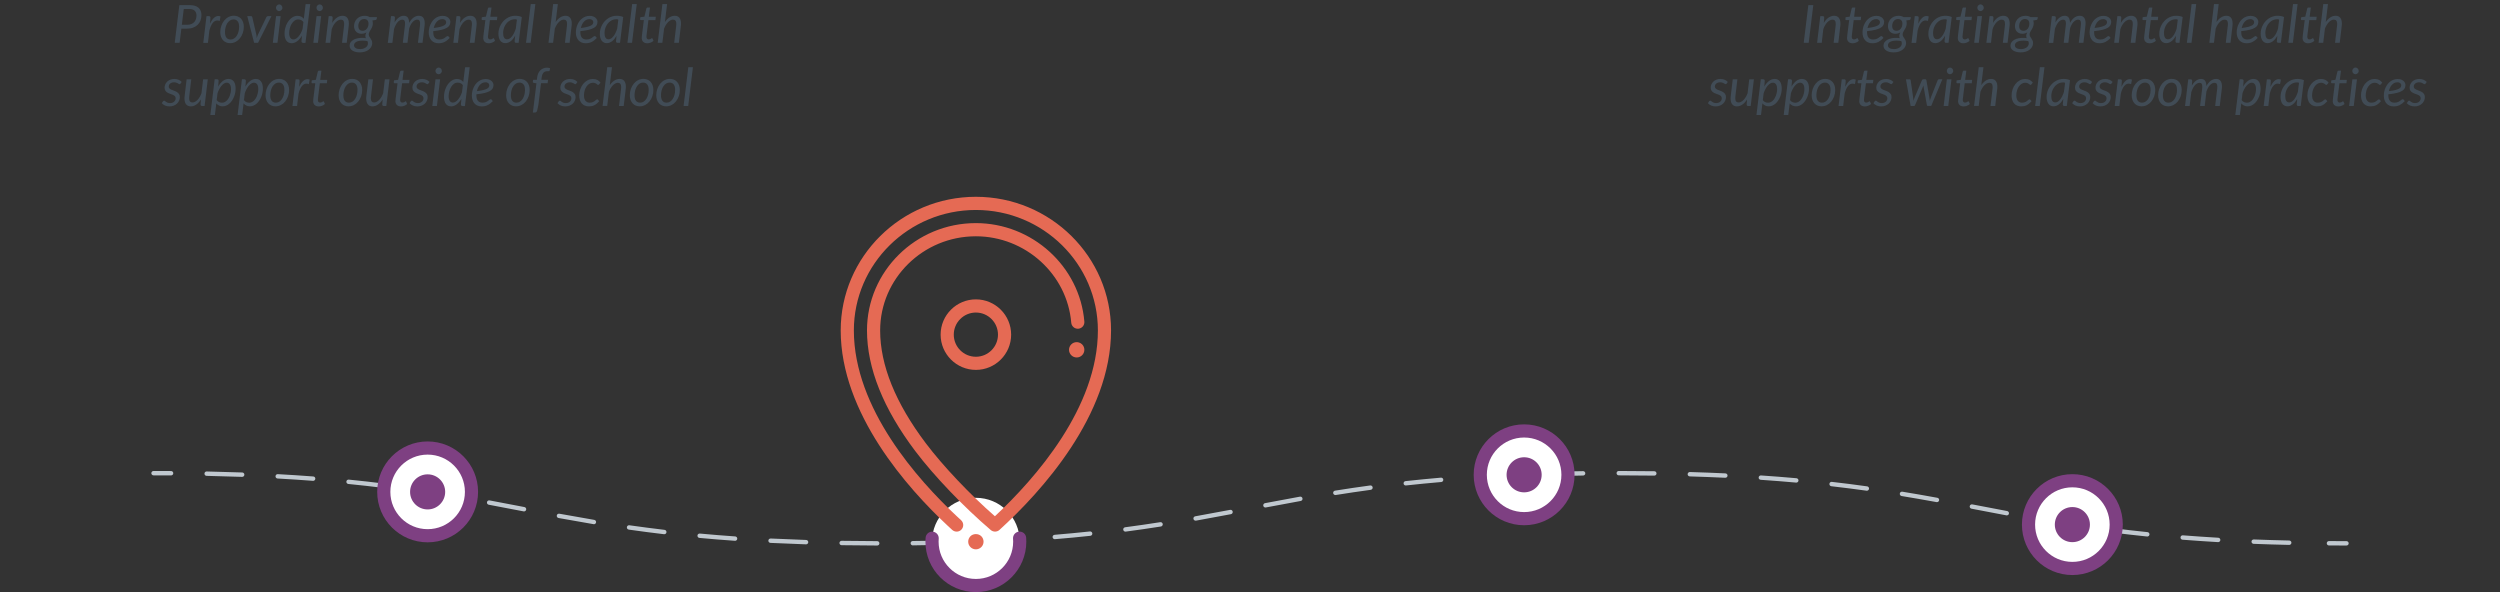 <?xml version="1.0" encoding="UTF-8"?> <svg xmlns="http://www.w3.org/2000/svg" id="a" data-name="Layer 1" width="1140" height="270" viewBox="0 0 1140 270"><rect x="0" y="0" width="1140" height="270" fill="#333333" stroke="none"/><g><path d="M82.7,13.07l-.79,6.46h-2.23l2.1-17.2h4.74c.91,0,1.7,.11,2.38,.32s1.23,.52,1.66,.92,.76,.88,.98,1.44c.22,.56,.32,1.18,.32,1.87,0,.9-.15,1.73-.44,2.49s-.73,1.41-1.29,1.95-1.26,.97-2.09,1.28c-.83,.31-1.77,.46-2.84,.46h-2.5Zm1.1-8.98l-.89,7.2h2.5c.68,0,1.28-.1,1.8-.31s.96-.5,1.31-.87,.62-.82,.8-1.33c.18-.52,.28-1.08,.28-1.69,0-.46-.07-.88-.2-1.25-.14-.37-.34-.68-.61-.94s-.62-.46-1.03-.6c-.42-.14-.9-.21-1.45-.21h-2.5Z" fill="#414c56"></path><path d="M92.7,19.53l1.46-12.17h1.07c.22,0,.4,.05,.53,.16,.13,.1,.19,.26,.19,.48,0,.03,0,.08,0,.14,0,.06,0,.12-.01,.19,0,.06,0,.12-.01,.17,0,.05,0,.08,0,.08l-.17,2.21c.52-1.12,1.1-1.98,1.75-2.59,.64-.61,1.32-.91,2.03-.91,.34,0,.67,.07,1.01,.22l-.38,2.05c-.38-.15-.74-.23-1.09-.23-.78,0-1.47,.38-2.08,1.13-.61,.76-1.12,1.9-1.52,3.44l-.67,5.64h-2.09Z" fill="#414c56"></path><path d="M104.97,19.69c-.66,0-1.27-.11-1.82-.34-.55-.23-1.03-.56-1.43-.99-.4-.43-.71-.96-.94-1.58-.22-.62-.34-1.34-.34-2.14,0-1.02,.16-1.99,.48-2.89,.32-.9,.76-1.7,1.31-2.38,.56-.68,1.21-1.22,1.97-1.61,.76-.39,1.57-.59,2.45-.59,.66,0,1.27,.11,1.82,.34,.55,.23,1.03,.56,1.43,.99,.4,.43,.71,.96,.94,1.59s.34,1.34,.34,2.13c0,1.02-.16,1.98-.48,2.88s-.76,1.7-1.31,2.38-1.21,1.22-1.97,1.61c-.76,.4-1.58,.59-2.45,.59Zm.19-1.67c.58,0,1.12-.16,1.6-.48,.48-.32,.89-.75,1.22-1.28,.34-.53,.6-1.15,.78-1.84,.18-.7,.28-1.42,.28-2.18,0-1.12-.22-1.96-.66-2.53-.44-.57-1.08-.85-1.91-.85-.59,0-1.13,.16-1.6,.47-.48,.32-.88,.74-1.22,1.27-.34,.53-.6,1.15-.78,1.84s-.28,1.42-.28,2.18c0,1.12,.22,1.97,.65,2.54,.44,.57,1.07,.86,1.91,.86Z" fill="#414c56"></path><path d="M112.75,7.37h1.73c.16,0,.29,.04,.38,.13,.1,.09,.16,.19,.18,.31l1.81,7.82c.06,.3,.11,.59,.14,.89,.03,.3,.05,.59,.07,.88,.09-.29,.18-.58,.28-.87,.1-.29,.22-.59,.36-.89l3.77-7.82c.06-.13,.15-.23,.26-.32,.11-.08,.24-.13,.37-.13h1.67l-6.1,12.16h-1.79l-3.13-12.16Z" fill="#414c56"></path><path d="M127.98,7.37l-1.46,12.16h-2.1l1.46-12.16h2.1Zm.8-3.82c0,.21-.04,.4-.13,.58-.08,.18-.2,.34-.34,.48s-.3,.25-.47,.33c-.18,.08-.36,.12-.55,.12s-.36-.04-.54-.12c-.18-.08-.33-.19-.46-.33s-.24-.3-.32-.48c-.08-.18-.12-.37-.12-.58s.04-.4,.12-.59c.08-.18,.19-.35,.32-.49,.14-.14,.29-.25,.47-.34,.18-.08,.36-.13,.54-.13s.38,.04,.55,.12c.18,.08,.33,.19,.47,.33,.14,.14,.25,.3,.33,.49,.08,.19,.12,.39,.12,.59Z" fill="#414c56"></path><path d="M138.19,19.53c-.28,0-.47-.07-.57-.22-.1-.14-.15-.32-.15-.53l.23-2.53c-.3,.52-.64,.99-1,1.42s-.74,.79-1.13,1.09-.81,.53-1.24,.7c-.43,.16-.86,.25-1.3,.25-1.04,0-1.85-.38-2.42-1.13-.57-.76-.86-1.85-.86-3.29,0-.66,.07-1.31,.2-1.97,.14-.66,.33-1.28,.58-1.88s.56-1.16,.91-1.67,.75-.96,1.19-1.34,.91-.67,1.42-.89c.51-.22,1.05-.32,1.61-.32,.59,0,1.13,.12,1.63,.35,.49,.23,.91,.56,1.25,1l.83-6.68h2.1l-2.18,17.68h-1.1Zm-4.36-1.55c.38,0,.77-.12,1.16-.35,.39-.24,.76-.56,1.13-.98,.36-.42,.7-.92,1.02-1.5,.32-.58,.59-1.21,.82-1.9l.4-3.22c-.3-.42-.67-.72-1.09-.9-.42-.18-.85-.26-1.28-.26-.63,0-1.2,.19-1.71,.56-.51,.38-.94,.86-1.3,1.46-.36,.6-.63,1.26-.82,2-.19,.74-.29,1.46-.29,2.17,0,.95,.17,1.68,.52,2.18,.34,.5,.83,.75,1.45,.75Z" fill="#414c56"></path><path d="M146.44,7.37l-1.46,12.16h-2.1l1.46-12.16h2.1Zm.8-3.82c0,.21-.04,.4-.13,.58-.08,.18-.2,.34-.34,.48s-.3,.25-.47,.33c-.18,.08-.36,.12-.55,.12s-.36-.04-.54-.12c-.18-.08-.33-.19-.46-.33s-.24-.3-.32-.48c-.08-.18-.12-.37-.12-.58s.04-.4,.12-.59c.08-.18,.19-.35,.32-.49,.14-.14,.29-.25,.47-.34,.18-.08,.36-.13,.54-.13s.38,.04,.55,.12c.18,.08,.33,.19,.47,.33,.14,.14,.25,.3,.33,.49,.08,.19,.12,.39,.12,.59Z" fill="#414c56"></path><path d="M148.44,19.53l1.45-12.17h1.07c.48,0,.72,.24,.72,.72l-.18,2.35c.65-1.07,1.38-1.88,2.19-2.42s1.65-.82,2.53-.82,1.61,.3,2.11,.91c.5,.61,.75,1.5,.75,2.66,0,.16,0,.32-.01,.49,0,.17-.02,.34-.05,.53l-.91,7.74h-2.14l.91-7.74c.02-.16,.03-.31,.04-.46,.01-.15,.02-.29,.02-.43,0-.66-.12-1.14-.37-1.46-.24-.32-.63-.47-1.15-.47-.38,0-.77,.1-1.17,.31s-.78,.5-1.15,.88c-.37,.38-.71,.84-1.03,1.38-.32,.54-.59,1.14-.81,1.81l-.7,6.18h-2.14Z" fill="#414c56"></path><path d="M170,10.74c0,.4-.06,.76-.15,1.08-.09,.32-.21,.62-.34,.89-.14,.27-.28,.53-.44,.77-.16,.24-.31,.48-.44,.72-.14,.24-.25,.49-.34,.74-.09,.25-.14,.53-.14,.82,0,.34,.08,.64,.25,.91,.16,.27,.34,.55,.54,.84,.2,.29,.38,.6,.54,.94s.25,.74,.25,1.21c0,.57-.13,1.11-.4,1.61-.26,.51-.64,.96-1.13,1.35-.49,.39-1.08,.7-1.78,.93-.7,.23-1.49,.34-2.36,.34-.7,0-1.33-.07-1.9-.22-.57-.14-1.06-.35-1.46-.61-.4-.26-.72-.58-.94-.95s-.33-.78-.33-1.23c0-.63,.16-1.18,.49-1.63,.33-.46,.76-.83,1.3-1.13,.54-.3,1.15-.51,1.83-.65,.68-.14,1.38-.2,2.09-.2,.29,0,.57,.01,.86,.04,.28,.02,.57,.06,.85,.1-.07-.15-.13-.31-.17-.47-.04-.16-.07-.34-.07-.53,0-.25,.04-.5,.11-.77,.08-.26,.2-.56,.38-.89-.3,.21-.64,.37-1.02,.48-.38,.11-.8,.17-1.28,.17s-.9-.08-1.3-.23c-.4-.15-.76-.38-1.06-.67-.3-.3-.54-.67-.72-1.11-.18-.44-.26-.96-.26-1.55s.11-1.14,.32-1.7c.21-.56,.52-1.05,.93-1.49,.41-.44,.91-.79,1.51-1.05,.6-.26,1.29-.4,2.08-.4,.88,0,1.64,.21,2.29,.62h3.3l-.1,.71c-.02,.14-.06,.26-.14,.37-.08,.11-.19,.18-.34,.2l-1.51,.26c.07,.21,.13,.43,.17,.65,.04,.23,.06,.47,.06,.73Zm-2.23,9.08c0-.21-.02-.4-.06-.58s-.09-.35-.16-.51c-.43-.07-.84-.12-1.22-.16s-.74-.05-1.07-.05c-.66,0-1.22,.06-1.7,.17s-.88,.27-1.19,.46c-.31,.19-.54,.41-.7,.67s-.23,.51-.23,.79c0,.58,.24,1.02,.73,1.32,.48,.3,1.17,.46,2.06,.46,.53,0,1.01-.07,1.45-.21,.44-.14,.81-.33,1.12-.56,.31-.23,.55-.5,.72-.82,.17-.31,.26-.64,.26-.98Zm-2.4-5.78c.43,0,.81-.09,1.14-.28,.33-.19,.61-.44,.83-.74,.23-.31,.4-.65,.52-1.04,.12-.38,.18-.77,.18-1.16,0-.7-.18-1.24-.53-1.6-.36-.36-.85-.54-1.47-.54-.43,0-.81,.09-1.14,.26s-.6,.41-.83,.71c-.22,.3-.39,.63-.51,1.01-.12,.38-.17,.77-.17,1.18,0,.72,.17,1.27,.52,1.64,.35,.38,.83,.56,1.46,.56Z" fill="#414c56"></path><path d="M176.84,19.53l1.46-12.17h1.07c.48,0,.72,.24,.72,.72l-.17,2.17c.6-1.01,1.26-1.77,1.97-2.29,.71-.52,1.46-.77,2.26-.77s1.43,.28,1.82,.85,.59,1.37,.59,2.42c.61-1.11,1.29-1.93,2.05-2.47,.76-.53,1.55-.8,2.38-.8,.9,0,1.57,.29,2.01,.88,.44,.58,.67,1.42,.67,2.52,0,.18,0,.38-.02,.58s-.04,.41-.06,.62l-.91,7.74h-2.1l.91-7.74c.05-.39,.07-.75,.07-1.07,0-.6-.1-1.04-.3-1.33-.2-.28-.54-.43-1.01-.43-.34,0-.69,.09-1.03,.26-.34,.17-.68,.42-1,.76-.32,.33-.62,.74-.89,1.24-.28,.49-.52,1.06-.74,1.7l-.78,6.61h-2.11l.92-7.74c.02-.22,.04-.42,.06-.61,.02-.19,.02-.37,.02-.54,0-.57-.09-.99-.28-1.26-.19-.27-.52-.41-.99-.41-.38,0-.75,.1-1.11,.29-.36,.19-.69,.47-1.01,.83-.32,.36-.61,.81-.88,1.33-.27,.52-.52,1.11-.74,1.77l-.76,6.34h-2.09Z" fill="#414c56"></path><path d="M205.36,9.97c0,.53-.11,1.01-.32,1.46-.22,.44-.61,.84-1.19,1.2-.58,.36-1.37,.67-2.38,.93-1.01,.26-2.3,.48-3.89,.64,0,.09-.01,.17-.01,.26v.26c0,1.07,.23,1.89,.7,2.45,.47,.56,1.17,.85,2.12,.85,.38,0,.73-.04,1.03-.12,.3-.08,.57-.18,.8-.29,.24-.12,.44-.24,.62-.38,.18-.14,.35-.27,.5-.38,.15-.12,.29-.21,.42-.29s.26-.12,.38-.12c.14,0,.28,.07,.4,.2l.53,.66c-.41,.42-.81,.79-1.19,1.09s-.79,.55-1.19,.75-.83,.35-1.28,.44c-.44,.09-.92,.14-1.43,.14-.7,0-1.32-.12-1.87-.35-.55-.23-1.02-.56-1.4-.99-.38-.43-.68-.95-.89-1.55-.21-.61-.31-1.29-.31-2.04,0-.62,.07-1.25,.2-1.87,.13-.62,.32-1.21,.58-1.77,.25-.56,.56-1.08,.92-1.56,.36-.48,.78-.89,1.25-1.24,.47-.35,.98-.62,1.55-.82,.56-.2,1.17-.3,1.82-.3s1.15,.09,1.6,.26c.45,.18,.82,.4,1.1,.67,.29,.27,.5,.57,.64,.9,.14,.33,.21,.64,.21,.94Zm-3.67-1.24c-.5,0-.97,.1-1.39,.31-.42,.21-.8,.49-1.13,.86s-.61,.79-.84,1.28-.41,1.02-.54,1.59c1.23-.15,2.22-.33,2.96-.52,.74-.2,1.32-.41,1.72-.64,.4-.23,.66-.47,.79-.74,.13-.26,.19-.54,.19-.83,0-.14-.03-.29-.1-.45-.06-.16-.17-.3-.31-.43-.14-.13-.32-.23-.55-.32s-.5-.13-.82-.13Z" fill="#414c56"></path><path d="M206.71,19.53l1.45-12.17h1.07c.48,0,.72,.24,.72,.72l-.18,2.35c.65-1.07,1.38-1.88,2.19-2.42s1.65-.82,2.53-.82,1.61,.3,2.11,.91c.5,.61,.75,1.5,.75,2.66,0,.16,0,.32-.01,.49,0,.17-.02,.34-.05,.53l-.91,7.74h-2.14l.91-7.74c.02-.16,.03-.31,.04-.46,.01-.15,.02-.29,.02-.43,0-.66-.12-1.14-.37-1.46-.24-.32-.63-.47-1.15-.47-.38,0-.77,.1-1.17,.31s-.78,.5-1.15,.88c-.37,.38-.71,.84-1.03,1.38-.32,.54-.59,1.14-.81,1.81l-.7,6.18h-2.14Z" fill="#414c56"></path><path d="M220.39,17.23s0-.11,0-.19c0-.08,.01-.19,.02-.33,.01-.14,.03-.33,.05-.56,.02-.23,.06-.54,.11-.91l.76-6.08h-1.36c-.1,0-.19-.03-.26-.09-.07-.06-.1-.15-.1-.28,0-.02,0-.07,.01-.14,0-.07,.02-.15,.03-.25,.01-.09,.02-.19,.04-.28,.01-.1,.02-.19,.03-.28l1.87-.25,.9-3.76c.03-.12,.09-.22,.18-.29,.09-.08,.2-.11,.32-.11h1.13l-.53,4.19h3.19l-.18,1.55h-3.2l-.73,5.98c-.04,.33-.07,.59-.09,.79-.02,.2-.04,.36-.05,.48s-.02,.2-.02,.25c0,.05,0,.08,0,.11,0,.41,.09,.71,.28,.91,.19,.2,.45,.29,.77,.29,.21,0,.39-.03,.55-.09,.16-.06,.3-.13,.41-.2,.12-.07,.21-.14,.29-.2,.08-.06,.15-.09,.22-.09s.11,.02,.15,.05c.04,.03,.07,.08,.11,.16l.44,1.02c-.38,.34-.83,.61-1.33,.81-.5,.2-1,.29-1.51,.29-.78,0-1.39-.21-1.84-.64-.45-.42-.68-1.04-.7-1.85Z" fill="#414c56"></path><path d="M236.49,19.53h-1.1c-.28,0-.47-.07-.57-.22-.1-.14-.15-.32-.15-.53l.22-2.44c-.29,.51-.6,.97-.93,1.38s-.68,.76-1.06,1.05c-.37,.29-.76,.51-1.17,.67-.41,.16-.83,.24-1.27,.24-.48,0-.92-.09-1.31-.28-.39-.19-.73-.46-1-.83-.28-.36-.49-.81-.64-1.34-.15-.53-.23-1.14-.23-1.83s.09-1.42,.27-2.11c.18-.68,.44-1.33,.77-1.94s.73-1.17,1.19-1.67c.46-.51,.98-.95,1.55-1.32,.57-.37,1.19-.66,1.84-.86,.66-.2,1.34-.31,2.06-.31,.52,0,1.03,.04,1.52,.13,.49,.08,.98,.23,1.46,.44l-1.45,11.75Zm-5.23-1.61c.39,0,.78-.12,1.15-.36s.73-.57,1.07-1c.34-.42,.65-.93,.94-1.52,.29-.59,.55-1.23,.77-1.93l.52-4.11c-.18-.14-.35-.21-.52-.21h-.51c-.48,0-.94,.08-1.39,.23s-.87,.37-1.26,.65c-.39,.28-.75,.61-1.07,1-.32,.39-.59,.81-.82,1.28-.23,.46-.41,.96-.53,1.48s-.19,1.06-.19,1.61c0,1.92,.62,2.88,1.85,2.88Z" fill="#414c56"></path><path d="M239.87,19.53l2.15-17.68h2.1l-2.15,17.68h-2.1Z" fill="#414c56"></path><path d="M250.1,19.53l2.14-17.68h2.14l-1,8.21c.63-.94,1.33-1.66,2.11-2.14,.77-.48,1.56-.73,2.37-.73,.92,0,1.63,.3,2.12,.91,.5,.61,.74,1.49,.74,2.65,0,.16,0,.33-.01,.5s-.02,.35-.05,.53l-.91,7.74h-2.14l.91-7.74c.02-.16,.03-.31,.04-.46s.02-.29,.02-.43c0-.66-.12-1.14-.37-1.46-.24-.32-.63-.48-1.16-.48-.36,0-.73,.1-1.11,.29s-.75,.47-1.11,.83c-.36,.36-.7,.79-1.01,1.3-.31,.51-.58,1.07-.82,1.7l-.78,6.44h-2.14Z" fill="#414c56"></path><path d="M272.44,9.97c0,.53-.11,1.01-.32,1.46-.22,.44-.61,.84-1.19,1.2-.58,.36-1.37,.67-2.38,.93-1.01,.26-2.3,.48-3.89,.64,0,.09-.01,.17-.01,.26v.26c0,1.07,.23,1.89,.7,2.45,.47,.56,1.17,.85,2.12,.85,.38,0,.73-.04,1.03-.12s.57-.18,.8-.29c.24-.12,.44-.24,.62-.38,.18-.14,.35-.27,.5-.38,.15-.12,.29-.21,.42-.29s.26-.12,.38-.12c.14,0,.28,.07,.4,.2l.53,.66c-.41,.42-.81,.79-1.19,1.09s-.79,.55-1.19,.75c-.41,.2-.83,.35-1.28,.44-.44,.09-.92,.14-1.43,.14-.7,0-1.32-.12-1.87-.35-.55-.23-1.02-.56-1.4-.99s-.68-.95-.89-1.55c-.21-.61-.31-1.29-.31-2.04,0-.62,.07-1.25,.2-1.87s.32-1.21,.58-1.77c.25-.56,.56-1.08,.92-1.56,.36-.48,.78-.89,1.25-1.24,.47-.35,.98-.62,1.55-.82,.56-.2,1.17-.3,1.82-.3s1.15,.09,1.6,.26c.45,.18,.82,.4,1.1,.67,.29,.27,.5,.57,.64,.9,.14,.33,.21,.64,.21,.94Zm-3.67-1.24c-.5,0-.97,.1-1.39,.31s-.8,.49-1.13,.86-.61,.79-.84,1.28c-.23,.49-.41,1.02-.54,1.59,1.23-.15,2.22-.33,2.96-.52,.74-.2,1.32-.41,1.72-.64,.4-.23,.66-.47,.79-.74,.13-.26,.19-.54,.19-.83,0-.14-.03-.29-.1-.45-.06-.16-.17-.3-.31-.43-.14-.13-.32-.23-.55-.32s-.5-.13-.82-.13Z" fill="#414c56"></path><path d="M282.73,19.53h-1.1c-.28,0-.47-.07-.57-.22-.1-.14-.15-.32-.15-.53l.22-2.44c-.29,.51-.6,.97-.93,1.38s-.68,.76-1.06,1.05c-.37,.29-.76,.51-1.17,.67-.41,.16-.83,.24-1.27,.24-.48,0-.92-.09-1.31-.28-.39-.19-.73-.46-1-.83-.28-.36-.49-.81-.64-1.34-.15-.53-.23-1.14-.23-1.83s.09-1.42,.27-2.11c.18-.68,.44-1.33,.77-1.94s.73-1.17,1.19-1.67,.98-.95,1.55-1.32c.57-.37,1.19-.66,1.84-.86s1.34-.31,2.06-.31c.52,0,1.03,.04,1.52,.13,.49,.08,.98,.23,1.46,.44l-1.45,11.75Zm-5.23-1.61c.39,0,.78-.12,1.15-.36s.73-.57,1.07-1c.34-.42,.65-.93,.94-1.52s.55-1.23,.77-1.93l.52-4.11c-.18-.14-.35-.21-.52-.21h-.51c-.48,0-.94,.08-1.39,.23s-.87,.37-1.26,.65c-.39,.28-.75,.61-1.07,1-.32,.39-.59,.81-.82,1.28-.23,.46-.41,.96-.53,1.48s-.19,1.06-.19,1.61c0,1.92,.62,2.88,1.85,2.88Z" fill="#414c56"></path><path d="M286.11,19.53l2.15-17.68h2.1l-2.15,17.68h-2.1Z" fill="#414c56"></path><path d="M292.66,17.23s0-.11,0-.19c0-.08,.01-.19,.02-.33,.01-.14,.03-.33,.05-.56,.02-.23,.06-.54,.11-.91l.76-6.08h-1.36c-.1,0-.19-.03-.26-.09-.07-.06-.1-.15-.1-.28,0-.02,0-.07,.01-.14,0-.07,.02-.15,.03-.25,.01-.09,.02-.19,.04-.28,.01-.1,.02-.19,.03-.28l1.87-.25,.9-3.76c.03-.12,.09-.22,.18-.29s.2-.11,.32-.11h1.13l-.53,4.19h3.19l-.18,1.55h-3.2l-.73,5.98c-.04,.33-.07,.59-.09,.79-.02,.2-.04,.36-.05,.48-.01,.12-.02,.2-.02,.25s0,.08,0,.11c0,.41,.09,.71,.28,.91,.19,.2,.45,.29,.77,.29,.21,0,.39-.03,.55-.09,.16-.06,.3-.13,.41-.2,.12-.07,.21-.14,.29-.2,.08-.06,.15-.09,.22-.09s.11,.02,.15,.05c.04,.03,.07,.08,.11,.16l.44,1.02c-.38,.34-.83,.61-1.33,.81-.5,.2-1,.29-1.51,.29-.78,0-1.39-.21-1.84-.64-.45-.42-.68-1.04-.7-1.85Z" fill="#414c56"></path><path d="M299.92,19.53l2.14-17.68h2.14l-1,8.21c.63-.94,1.33-1.66,2.11-2.14,.77-.48,1.56-.73,2.37-.73,.92,0,1.63,.3,2.12,.91,.5,.61,.74,1.49,.74,2.65,0,.16,0,.33-.01,.5s-.02,.35-.05,.53l-.91,7.74h-2.14l.91-7.74c.02-.16,.03-.31,.04-.46s.02-.29,.02-.43c0-.66-.12-1.14-.37-1.46-.24-.32-.63-.48-1.16-.48-.36,0-.73,.1-1.11,.29s-.75,.47-1.11,.83c-.36,.36-.7,.79-1.01,1.3-.31,.51-.58,1.07-.82,1.7l-.78,6.44h-2.14Z" fill="#414c56"></path><path d="M82.31,38.11c-.06,.1-.13,.17-.19,.21s-.14,.07-.24,.07c-.11,0-.23-.04-.37-.13s-.29-.19-.48-.29-.42-.21-.69-.3-.6-.14-.98-.14c-.36,0-.69,.05-.98,.15-.3,.1-.55,.24-.77,.41-.22,.18-.38,.38-.5,.62-.12,.24-.17,.49-.17,.75,0,.38,.12,.68,.37,.9,.25,.22,.56,.42,.94,.58,.38,.16,.78,.32,1.22,.47,.44,.15,.84,.34,1.22,.58,.38,.23,.69,.53,.94,.89s.37,.83,.37,1.4-.11,1.1-.33,1.61c-.22,.51-.54,.96-.95,1.35-.41,.39-.91,.7-1.49,.93-.58,.23-1.23,.35-1.95,.35-.78,0-1.46-.14-2.06-.41-.6-.28-1.08-.63-1.46-1.06l.53-.82c.06-.1,.14-.18,.23-.24,.09-.06,.2-.08,.34-.08,.13,0,.26,.06,.38,.17,.13,.11,.29,.24,.48,.38,.19,.14,.43,.27,.73,.38s.66,.17,1.11,.17c.39,0,.75-.06,1.06-.18,.32-.12,.58-.28,.8-.48,.22-.2,.39-.43,.5-.7,.12-.27,.17-.55,.17-.86,0-.41-.12-.73-.37-.97s-.56-.44-.94-.6-.78-.31-1.21-.45-.84-.32-1.21-.54c-.38-.22-.69-.51-.94-.86-.25-.35-.37-.82-.37-1.4,0-.51,.1-1.01,.31-1.48,.2-.48,.5-.9,.88-1.27s.85-.66,1.4-.88c.55-.22,1.17-.33,1.85-.33,.73,0,1.37,.12,1.93,.37,.56,.24,1.03,.57,1.43,.99l-.54,.77Z" fill="#414c56"></path><path d="M87.22,36.17l-.91,7.73c-.02,.16-.03,.31-.04,.46-.01,.14-.02,.28-.02,.42,0,.66,.12,1.14,.37,1.46,.24,.32,.63,.48,1.16,.48,.37,0,.75-.1,1.13-.3,.39-.2,.76-.48,1.13-.85,.36-.37,.7-.81,1.01-1.33,.31-.52,.58-1.1,.82-1.74l.76-6.32h2.12l-1.46,12.16h-1.06c-.25,0-.44-.06-.58-.17-.14-.11-.2-.28-.2-.52,0,0,0-.08,.01-.22,0-.14,.02-.28,.03-.44,.01-.16,.02-.31,.04-.44,.01-.14,.02-.21,.02-.22l.08-.97c-.65,1.03-1.37,1.81-2.17,2.35s-1.62,.8-2.47,.8c-.9,0-1.61-.31-2.11-.92s-.75-1.5-.75-2.65c0-.16,0-.32,.01-.49,0-.17,.02-.34,.05-.53l.91-7.73h2.12Z" fill="#414c56"></path><path d="M95.91,52.44l1.98-16.28h1.07c.48,0,.72,.24,.72,.72l-.2,2.59c.3-.53,.64-1.01,1-1.43s.74-.79,1.13-1.1c.4-.3,.81-.54,1.24-.7s.87-.25,1.32-.25c1.03,0,1.84,.38,2.41,1.13,.58,.75,.86,1.85,.86,3.3,0,.66-.07,1.31-.2,1.97-.14,.66-.33,1.28-.58,1.88-.25,.6-.56,1.15-.91,1.67-.36,.52-.75,.96-1.19,1.34s-.91,.68-1.42,.89c-.51,.22-1.05,.32-1.61,.32-.6,0-1.15-.12-1.64-.35-.5-.24-.91-.57-1.25-1.01l-.65,5.32h-2.08Zm7.45-14.74c-.38,0-.77,.12-1.17,.36-.4,.24-.78,.58-1.15,1.01-.37,.43-.71,.94-1.03,1.54-.32,.59-.59,1.24-.82,1.93l-.38,3.1c.3,.44,.67,.75,1.1,.93,.43,.18,.86,.27,1.3,.27,.42,0,.81-.09,1.18-.26s.7-.41,1.01-.71c.3-.3,.58-.65,.82-1.06,.24-.4,.44-.84,.61-1.3,.16-.46,.29-.94,.38-1.43,.09-.49,.13-.98,.13-1.46,0-.95-.17-1.68-.52-2.17-.34-.5-.83-.74-1.45-.74Z" fill="#414c56"></path><path d="M108.34,52.44l1.98-16.28h1.07c.48,0,.72,.24,.72,.72l-.2,2.59c.3-.53,.64-1.01,1-1.43s.74-.79,1.13-1.1c.4-.3,.81-.54,1.24-.7s.87-.25,1.32-.25c1.03,0,1.84,.38,2.41,1.13,.58,.75,.86,1.85,.86,3.3,0,.66-.07,1.31-.2,1.97-.14,.66-.33,1.28-.58,1.88-.25,.6-.56,1.15-.91,1.67-.36,.52-.75,.96-1.19,1.34s-.91,.68-1.42,.89c-.51,.22-1.05,.32-1.61,.32-.6,0-1.15-.12-1.64-.35-.5-.24-.91-.57-1.25-1.01l-.65,5.32h-2.08Zm7.45-14.74c-.38,0-.77,.12-1.17,.36-.4,.24-.78,.58-1.15,1.01-.37,.43-.71,.94-1.03,1.54-.32,.59-.59,1.24-.82,1.93l-.38,3.1c.3,.44,.67,.75,1.1,.93,.43,.18,.86,.27,1.3,.27,.42,0,.81-.09,1.18-.26s.7-.41,1.01-.71c.3-.3,.58-.65,.82-1.06,.24-.4,.44-.84,.61-1.3,.16-.46,.29-.94,.38-1.43,.09-.49,.13-.98,.13-1.46,0-.95-.17-1.68-.52-2.17-.34-.5-.83-.74-1.45-.74Z" fill="#414c56"></path><path d="M125.62,48.49c-.66,0-1.27-.11-1.82-.34-.55-.23-1.03-.56-1.43-.99-.4-.43-.71-.96-.94-1.58-.22-.62-.34-1.34-.34-2.14,0-1.02,.16-1.99,.48-2.89,.32-.9,.76-1.7,1.31-2.38,.56-.68,1.21-1.22,1.97-1.61,.76-.39,1.57-.59,2.45-.59,.66,0,1.27,.11,1.82,.34,.55,.23,1.03,.56,1.43,.99,.4,.43,.71,.96,.94,1.59s.34,1.34,.34,2.13c0,1.02-.16,1.98-.48,2.88s-.76,1.7-1.31,2.38-1.21,1.22-1.97,1.61c-.76,.4-1.58,.59-2.45,.59Zm.19-1.67c.58,0,1.12-.16,1.6-.48,.48-.32,.89-.75,1.22-1.28,.34-.53,.6-1.15,.78-1.84,.18-.7,.28-1.42,.28-2.18,0-1.12-.22-1.96-.66-2.53-.44-.57-1.08-.85-1.91-.85-.59,0-1.13,.16-1.6,.47-.48,.32-.88,.74-1.22,1.27-.34,.53-.6,1.15-.78,1.84s-.28,1.42-.28,2.18c0,1.12,.22,1.97,.65,2.54,.44,.57,1.07,.86,1.91,.86Z" fill="#414c56"></path><path d="M133.35,48.33l1.46-12.17h1.07c.22,0,.4,.05,.53,.16,.13,.1,.19,.26,.19,.48,0,.03,0,.08,0,.14,0,.06,0,.12-.01,.19,0,.06,0,.12-.01,.17,0,.05,0,.08,0,.08l-.17,2.21c.52-1.12,1.1-1.98,1.75-2.59,.64-.61,1.32-.91,2.03-.91,.34,0,.67,.07,1.01,.22l-.38,2.05c-.38-.15-.74-.23-1.09-.23-.78,0-1.47,.38-2.08,1.13-.61,.76-1.12,1.9-1.52,3.44l-.67,5.64h-2.09Z" fill="#414c56"></path><path d="M142.83,46.03s0-.11,0-.19c0-.08,.01-.19,.02-.33,.01-.14,.03-.33,.05-.56,.02-.23,.06-.54,.11-.91l.76-6.08h-1.36c-.1,0-.19-.03-.26-.09-.07-.06-.1-.15-.1-.28,0-.02,0-.07,.01-.14,0-.07,.02-.15,.03-.25,.01-.09,.02-.19,.04-.28,.01-.1,.02-.19,.03-.28l1.87-.25,.9-3.76c.03-.12,.09-.22,.18-.29,.09-.08,.2-.11,.32-.11h1.13l-.53,4.19h3.19l-.18,1.55h-3.2l-.73,5.98c-.04,.33-.07,.59-.09,.79-.02,.2-.04,.36-.05,.48s-.02,.2-.02,.25c0,.05,0,.08,0,.11,0,.41,.09,.71,.28,.91,.19,.2,.45,.29,.77,.29,.21,0,.39-.03,.55-.09,.16-.06,.3-.13,.41-.2,.12-.07,.21-.14,.29-.2,.08-.06,.15-.09,.22-.09s.11,.02,.15,.05c.04,.03,.07,.08,.11,.16l.44,1.02c-.38,.34-.83,.61-1.33,.81-.5,.2-1,.29-1.51,.29-.78,0-1.39-.21-1.84-.64-.45-.42-.68-1.04-.7-1.85Z" fill="#414c56"></path><path d="M158.95,48.49c-.66,0-1.27-.11-1.82-.34-.55-.23-1.03-.56-1.43-.99-.4-.43-.71-.96-.94-1.58-.22-.62-.34-1.34-.34-2.14,0-1.02,.16-1.99,.48-2.89,.32-.9,.76-1.7,1.31-2.38,.56-.68,1.21-1.22,1.97-1.61,.76-.39,1.57-.59,2.45-.59,.66,0,1.27,.11,1.82,.34,.55,.23,1.03,.56,1.43,.99,.4,.43,.71,.96,.94,1.59s.34,1.34,.34,2.13c0,1.02-.16,1.98-.48,2.88s-.76,1.7-1.31,2.38-1.21,1.22-1.97,1.61c-.76,.4-1.58,.59-2.45,.59Zm.19-1.67c.58,0,1.12-.16,1.6-.48,.48-.32,.89-.75,1.22-1.28,.34-.53,.6-1.15,.78-1.84,.18-.7,.28-1.42,.28-2.18,0-1.12-.22-1.96-.66-2.53-.44-.57-1.08-.85-1.91-.85-.59,0-1.13,.16-1.6,.47-.48,.32-.88,.74-1.22,1.27-.34,.53-.6,1.15-.78,1.84s-.28,1.42-.28,2.18c0,1.12,.22,1.97,.65,2.54,.44,.57,1.07,.86,1.91,.86Z" fill="#414c56"></path><path d="M170.08,36.17l-.91,7.73c-.02,.16-.03,.31-.04,.46-.01,.14-.02,.28-.02,.42,0,.66,.12,1.14,.37,1.46,.24,.32,.63,.48,1.16,.48,.37,0,.75-.1,1.13-.3,.39-.2,.76-.48,1.13-.85,.36-.37,.7-.81,1.01-1.33,.31-.52,.58-1.1,.82-1.74l.76-6.32h2.12l-1.46,12.16h-1.06c-.25,0-.44-.06-.58-.17-.14-.11-.2-.28-.2-.52,0,0,0-.08,.01-.22,0-.14,.02-.28,.03-.44,.01-.16,.02-.31,.04-.44,.01-.14,.02-.21,.02-.22l.08-.97c-.65,1.03-1.37,1.81-2.17,2.35s-1.62,.8-2.47,.8c-.9,0-1.61-.31-2.11-.92s-.75-1.5-.75-2.65c0-.16,0-.32,.01-.49,0-.17,.02-.34,.05-.53l.91-7.73h2.12Z" fill="#414c56"></path><path d="M180.34,46.03s0-.11,0-.19c0-.08,.01-.19,.02-.33,.01-.14,.03-.33,.05-.56,.02-.23,.06-.54,.11-.91l.76-6.08h-1.36c-.1,0-.19-.03-.26-.09-.07-.06-.1-.15-.1-.28,0-.02,0-.07,.01-.14,0-.07,.02-.15,.03-.25,.01-.09,.02-.19,.04-.28,.01-.1,.02-.19,.03-.28l1.87-.25,.9-3.76c.03-.12,.09-.22,.18-.29,.09-.08,.2-.11,.32-.11h1.13l-.53,4.19h3.19l-.18,1.55h-3.2l-.73,5.98c-.04,.33-.07,.59-.09,.79-.02,.2-.04,.36-.05,.48s-.02,.2-.02,.25c0,.05,0,.08,0,.11,0,.41,.09,.71,.28,.91,.19,.2,.45,.29,.77,.29,.21,0,.39-.03,.55-.09,.16-.06,.3-.13,.41-.2,.12-.07,.21-.14,.29-.2,.08-.06,.15-.09,.22-.09s.11,.02,.15,.05c.04,.03,.07,.08,.11,.16l.44,1.02c-.38,.34-.83,.61-1.33,.81-.5,.2-1,.29-1.51,.29-.78,0-1.39-.21-1.84-.64-.45-.42-.68-1.04-.7-1.85Z" fill="#414c56"></path><path d="M195.32,38.11c-.06,.1-.13,.17-.19,.21s-.14,.07-.24,.07c-.11,0-.23-.04-.37-.13s-.29-.19-.48-.29-.42-.21-.69-.3-.6-.14-.98-.14c-.36,0-.69,.05-.98,.15-.3,.1-.55,.24-.77,.41-.22,.18-.38,.38-.5,.62-.12,.24-.17,.49-.17,.75,0,.38,.12,.68,.37,.9,.25,.22,.56,.42,.94,.58,.38,.16,.78,.32,1.22,.47,.44,.15,.84,.34,1.22,.58,.38,.23,.69,.53,.94,.89s.37,.83,.37,1.4-.11,1.1-.33,1.61c-.22,.51-.54,.96-.95,1.35-.41,.39-.91,.7-1.49,.93-.58,.23-1.23,.35-1.95,.35-.78,0-1.46-.14-2.06-.41-.6-.28-1.08-.63-1.46-1.06l.53-.82c.06-.1,.14-.18,.23-.24,.09-.06,.2-.08,.34-.08,.13,0,.26,.06,.38,.17,.13,.11,.29,.24,.48,.38,.19,.14,.43,.27,.73,.38s.66,.17,1.11,.17c.39,0,.75-.06,1.06-.18,.32-.12,.58-.28,.8-.48,.22-.2,.39-.43,.5-.7,.12-.27,.17-.55,.17-.86,0-.41-.12-.73-.37-.97s-.56-.44-.94-.6-.78-.31-1.21-.45-.84-.32-1.21-.54c-.38-.22-.69-.51-.94-.86-.25-.35-.37-.82-.37-1.4,0-.51,.1-1.01,.31-1.48,.2-.48,.5-.9,.88-1.27s.85-.66,1.4-.88c.55-.22,1.17-.33,1.85-.33,.73,0,1.37,.12,1.93,.37,.56,.24,1.03,.57,1.43,.99l-.54,.77Z" fill="#414c56"></path><path d="M200.69,36.17l-1.46,12.16h-2.1l1.46-12.16h2.1Zm.8-3.82c0,.21-.04,.4-.13,.58-.08,.18-.2,.34-.34,.48s-.3,.25-.47,.33c-.18,.08-.36,.12-.55,.12s-.36-.04-.54-.12c-.18-.08-.33-.19-.46-.33s-.24-.3-.32-.48c-.08-.18-.12-.37-.12-.58s.04-.4,.12-.59c.08-.18,.19-.35,.32-.49,.14-.14,.29-.25,.47-.34,.18-.08,.36-.13,.54-.13s.38,.04,.55,.12c.18,.08,.33,.19,.47,.33,.14,.14,.25,.3,.33,.49,.08,.19,.12,.39,.12,.59Z" fill="#414c56"></path><path d="M210.9,48.33c-.28,0-.47-.07-.57-.22-.1-.14-.15-.32-.15-.53l.23-2.53c-.3,.52-.64,.99-1,1.42s-.74,.79-1.13,1.09-.81,.53-1.24,.7c-.43,.16-.86,.25-1.3,.25-1.04,0-1.85-.38-2.42-1.13-.57-.76-.86-1.85-.86-3.29,0-.66,.07-1.31,.2-1.97,.14-.66,.33-1.28,.58-1.88s.56-1.16,.91-1.67,.75-.96,1.19-1.34,.91-.67,1.42-.89c.51-.22,1.05-.32,1.61-.32,.59,0,1.13,.12,1.63,.35,.49,.23,.91,.56,1.25,1l.83-6.68h2.1l-2.18,17.68h-1.1Zm-4.36-1.55c.38,0,.77-.12,1.16-.35,.39-.24,.76-.56,1.13-.98,.36-.42,.7-.92,1.02-1.5,.32-.58,.59-1.21,.82-1.9l.4-3.22c-.3-.42-.67-.72-1.09-.9-.42-.18-.85-.26-1.28-.26-.63,0-1.2,.19-1.71,.56-.51,.38-.94,.86-1.3,1.46-.36,.6-.63,1.26-.82,2-.19,.74-.29,1.46-.29,2.17,0,.95,.17,1.68,.52,2.18,.34,.5,.83,.75,1.45,.75Z" fill="#414c56"></path><path d="M225.02,38.77c0,.53-.11,1.01-.32,1.46-.22,.44-.61,.84-1.19,1.2-.58,.36-1.37,.67-2.38,.93-1.01,.26-2.3,.48-3.89,.64,0,.09-.01,.17-.01,.26v.26c0,1.07,.23,1.89,.7,2.45,.47,.56,1.17,.85,2.12,.85,.38,0,.73-.04,1.03-.12,.3-.08,.57-.18,.8-.29,.24-.12,.44-.24,.62-.38,.18-.14,.35-.27,.5-.38,.15-.12,.29-.21,.42-.29s.26-.12,.38-.12c.14,0,.28,.07,.4,.2l.53,.66c-.41,.42-.81,.79-1.19,1.09s-.79,.55-1.19,.75-.83,.35-1.28,.44c-.44,.09-.92,.14-1.43,.14-.7,0-1.32-.12-1.87-.35-.55-.23-1.02-.56-1.4-.99-.38-.43-.68-.95-.89-1.55-.21-.61-.31-1.29-.31-2.04,0-.62,.07-1.25,.2-1.87,.13-.62,.32-1.21,.58-1.77,.25-.56,.56-1.08,.92-1.56,.36-.48,.78-.89,1.25-1.24,.47-.35,.98-.62,1.55-.82,.56-.2,1.17-.3,1.82-.3s1.15,.09,1.6,.26c.45,.18,.82,.4,1.1,.67,.29,.27,.5,.57,.64,.9,.14,.33,.21,.64,.21,.94Zm-3.67-1.24c-.5,0-.97,.1-1.39,.31-.42,.21-.8,.49-1.13,.86s-.61,.79-.84,1.28-.41,1.02-.54,1.59c1.23-.15,2.22-.33,2.96-.52,.74-.2,1.32-.41,1.72-.64,.4-.23,.66-.47,.79-.74,.13-.26,.19-.54,.19-.83,0-.14-.03-.29-.1-.45-.06-.16-.17-.3-.31-.43-.14-.13-.32-.23-.55-.32s-.5-.13-.82-.13Z" fill="#414c56"></path><path d="M235.33,48.49c-.66,0-1.27-.11-1.82-.34-.55-.23-1.03-.56-1.43-.99-.4-.43-.71-.96-.94-1.58-.22-.62-.34-1.34-.34-2.14,0-1.02,.16-1.99,.48-2.89,.32-.9,.76-1.7,1.31-2.38,.56-.68,1.21-1.22,1.97-1.61,.76-.39,1.57-.59,2.45-.59,.66,0,1.27,.11,1.82,.34,.55,.23,1.03,.56,1.43,.99,.4,.43,.71,.96,.94,1.59,.22,.63,.34,1.34,.34,2.13,0,1.02-.16,1.98-.48,2.88s-.76,1.7-1.31,2.38c-.56,.68-1.21,1.22-1.97,1.61-.76,.4-1.58,.59-2.45,.59Zm.19-1.67c.58,0,1.12-.16,1.6-.48,.48-.32,.89-.75,1.22-1.28,.34-.53,.6-1.15,.78-1.84,.18-.7,.28-1.42,.28-2.18,0-1.12-.22-1.96-.66-2.53-.44-.57-1.08-.85-1.91-.85-.59,0-1.13,.16-1.6,.47-.48,.32-.88,.74-1.22,1.27-.34,.53-.6,1.15-.78,1.84s-.28,1.42-.28,2.18c0,1.12,.22,1.97,.65,2.54,.44,.57,1.07,.86,1.91,.86Z" fill="#414c56"></path><path d="M246.7,37.95l-1.21,9.98-.55,2.48c-.14,.6-.5,.9-1.1,.9h-.84l1.62-13.33-1.2-.16c-.14-.04-.24-.1-.32-.17-.08-.07-.12-.18-.12-.31l.1-.94h1.74l.14-1.18c.09-.7,.26-1.31,.52-1.85s.59-1,.98-1.37c.4-.37,.85-.65,1.36-.85s1.05-.29,1.64-.29c.5,0,.95,.08,1.36,.25l-.2,1.1c-.02,.11-.07,.18-.16,.21-.09,.03-.21,.04-.35,.04h-.5c-.34,0-.66,.05-.95,.15-.29,.1-.55,.26-.77,.48-.22,.22-.41,.51-.56,.87-.15,.36-.26,.8-.32,1.32l-.14,1.11h3.04l-.2,1.54h-2.95Z" fill="#414c56"></path><path d="M262.77,38.11c-.06,.1-.13,.17-.19,.21-.06,.04-.14,.07-.24,.07-.11,0-.23-.04-.37-.13s-.29-.19-.48-.29c-.19-.11-.42-.21-.69-.3-.27-.09-.6-.14-.98-.14-.36,0-.69,.05-.98,.15-.3,.1-.55,.24-.77,.41-.22,.18-.38,.38-.5,.62-.12,.24-.17,.49-.17,.75,0,.38,.12,.68,.37,.9,.25,.22,.56,.42,.94,.58,.38,.16,.78,.32,1.22,.47,.44,.15,.84,.34,1.22,.58,.38,.23,.69,.53,.94,.89,.25,.36,.37,.83,.37,1.4s-.11,1.1-.33,1.61c-.22,.51-.54,.96-.95,1.35-.41,.39-.91,.7-1.49,.93-.58,.23-1.23,.35-1.95,.35-.78,0-1.46-.14-2.06-.41-.6-.28-1.08-.63-1.46-1.06l.53-.82c.06-.1,.14-.18,.23-.24,.09-.06,.2-.08,.34-.08,.13,0,.26,.06,.38,.17,.13,.11,.29,.24,.48,.38,.19,.14,.43,.27,.73,.38s.66,.17,1.11,.17c.39,0,.75-.06,1.06-.18,.32-.12,.58-.28,.8-.48,.22-.2,.39-.43,.5-.7,.12-.27,.17-.55,.17-.86,0-.41-.12-.73-.37-.97s-.56-.44-.94-.6c-.38-.16-.78-.31-1.21-.45-.43-.14-.84-.32-1.21-.54s-.69-.51-.94-.86c-.25-.35-.37-.82-.37-1.4,0-.51,.1-1.01,.31-1.48,.2-.48,.5-.9,.88-1.27,.38-.37,.85-.66,1.4-.88,.55-.22,1.17-.33,1.85-.33,.73,0,1.37,.12,1.93,.37,.56,.24,1.03,.57,1.43,.99l-.54,.77Z" fill="#414c56"></path><path d="M272.08,47.28c-.37,.3-.75,.55-1.12,.73-.38,.18-.77,.31-1.17,.38-.4,.07-.84,.11-1.3,.11-.7,0-1.33-.12-1.87-.36-.54-.24-.99-.58-1.36-1.01-.36-.44-.64-.96-.83-1.57-.19-.61-.28-1.29-.28-2.02,0-.98,.15-1.93,.46-2.83,.31-.9,.74-1.7,1.29-2.4,.55-.7,1.21-1.25,1.97-1.67,.76-.42,1.6-.62,2.51-.62,.8,0,1.47,.14,2.02,.43,.54,.28,1.02,.7,1.43,1.24l-.67,.8c-.05,.06-.11,.12-.18,.16s-.15,.06-.24,.06c-.11,0-.22-.05-.33-.15-.11-.1-.25-.21-.42-.34s-.39-.24-.65-.34c-.26-.1-.59-.15-1-.15-.55,0-1.07,.15-1.57,.45s-.92,.71-1.29,1.23c-.37,.52-.66,1.14-.87,1.85s-.32,1.48-.32,2.29c0,.5,.06,.95,.17,1.35,.11,.4,.28,.75,.5,1.03,.22,.28,.5,.5,.82,.66,.32,.16,.7,.23,1.13,.23,.36,0,.68-.04,.96-.11,.28-.08,.53-.17,.74-.28,.22-.11,.41-.23,.57-.37s.31-.25,.44-.37c.13-.11,.25-.21,.36-.28,.11-.08,.22-.11,.33-.11,.16,0,.3,.07,.41,.2l.53,.65c-.42,.46-.81,.84-1.18,1.14Z" fill="#414c56"></path><path d="M274.77,48.33l2.14-17.68h2.14l-1,8.21c.63-.94,1.33-1.66,2.11-2.14,.77-.48,1.56-.73,2.37-.73,.92,0,1.63,.3,2.12,.91,.5,.61,.74,1.49,.74,2.65,0,.16,0,.33-.01,.5s-.02,.35-.05,.53l-.91,7.74h-2.14l.91-7.74c.02-.16,.03-.31,.04-.46s.02-.29,.02-.43c0-.66-.12-1.14-.37-1.46-.24-.32-.63-.48-1.16-.48-.36,0-.73,.1-1.11,.29s-.75,.47-1.11,.83c-.36,.36-.7,.79-1.01,1.3-.31,.51-.58,1.07-.82,1.7l-.78,6.44h-2.14Z" fill="#414c56"></path><path d="M291.73,48.49c-.66,0-1.27-.11-1.82-.34-.55-.23-1.03-.56-1.43-.99-.4-.43-.71-.96-.94-1.58-.22-.62-.34-1.34-.34-2.14,0-1.02,.16-1.99,.48-2.89,.32-.9,.76-1.7,1.31-2.38,.56-.68,1.21-1.22,1.97-1.61,.76-.39,1.57-.59,2.45-.59,.66,0,1.27,.11,1.82,.34,.55,.23,1.03,.56,1.43,.99,.4,.43,.71,.96,.94,1.59,.22,.63,.34,1.34,.34,2.13,0,1.02-.16,1.98-.48,2.88s-.76,1.7-1.31,2.38c-.56,.68-1.21,1.22-1.97,1.61-.76,.4-1.58,.59-2.45,.59Zm.19-1.67c.58,0,1.12-.16,1.6-.48,.48-.32,.89-.75,1.22-1.28,.34-.53,.6-1.15,.78-1.84,.18-.7,.28-1.42,.28-2.18,0-1.12-.22-1.96-.66-2.53-.44-.57-1.08-.85-1.91-.85-.59,0-1.13,.16-1.6,.47-.48,.32-.88,.74-1.22,1.27s-.6,1.15-.78,1.84c-.18,.7-.28,1.42-.28,2.18,0,1.12,.22,1.97,.65,2.54,.44,.57,1.07,.86,1.91,.86Z" fill="#414c56"></path><path d="M303.79,48.49c-.66,0-1.27-.11-1.82-.34-.55-.23-1.03-.56-1.43-.99-.4-.43-.71-.96-.94-1.58-.22-.62-.34-1.34-.34-2.14,0-1.02,.16-1.99,.48-2.89,.32-.9,.76-1.7,1.31-2.38,.56-.68,1.21-1.22,1.97-1.61,.76-.39,1.57-.59,2.45-.59,.66,0,1.27,.11,1.82,.34,.55,.23,1.03,.56,1.43,.99,.4,.43,.71,.96,.94,1.59,.22,.63,.34,1.34,.34,2.13,0,1.02-.16,1.98-.48,2.88s-.76,1.7-1.31,2.38c-.56,.68-1.21,1.22-1.97,1.61-.76,.4-1.58,.59-2.45,.59Zm.19-1.67c.58,0,1.12-.16,1.6-.48,.48-.32,.89-.75,1.22-1.28,.34-.53,.6-1.15,.78-1.84,.18-.7,.28-1.42,.28-2.18,0-1.12-.22-1.96-.66-2.53-.44-.57-1.08-.85-1.91-.85-.59,0-1.13,.16-1.6,.47-.48,.32-.88,.74-1.22,1.27s-.6,1.15-.78,1.84c-.18,.7-.28,1.42-.28,2.18,0,1.12,.22,1.97,.65,2.54,.44,.57,1.07,.86,1.91,.86Z" fill="#414c56"></path><path d="M311.72,48.33l2.15-17.68h2.1l-2.15,17.68h-2.1Z" fill="#414c56"></path></g><g><path d="M824.76,19.53h-2.26l2.1-17.2h2.26l-2.1,17.2Z" fill="#414c56"></path><path d="M828.6,19.53l1.45-12.17h1.07c.48,0,.72,.24,.72,.72l-.18,2.35c.65-1.07,1.38-1.88,2.19-2.42,.81-.54,1.65-.82,2.53-.82s1.61,.3,2.11,.91,.75,1.5,.75,2.66c0,.16,0,.32-.01,.49,0,.17-.02,.34-.05,.53l-.91,7.74h-2.14l.91-7.74c.02-.16,.03-.31,.04-.46,.01-.15,.02-.29,.02-.43,0-.66-.12-1.14-.37-1.46s-.63-.47-1.15-.47c-.38,0-.77,.1-1.17,.31-.4,.21-.78,.5-1.15,.88-.37,.38-.71,.84-1.03,1.38s-.59,1.14-.81,1.81l-.7,6.18h-2.14Z" fill="#414c56"></path><path d="M842.28,17.23s0-.11,0-.19c0-.08,.01-.19,.02-.33,.01-.14,.03-.33,.05-.56,.02-.23,.06-.54,.11-.91l.76-6.08h-1.36c-.1,0-.19-.03-.26-.09-.07-.06-.1-.15-.1-.28,0-.02,0-.07,.01-.14,0-.07,.02-.15,.03-.25s.02-.19,.04-.28c.01-.1,.02-.19,.03-.28l1.87-.25,.9-3.76c.03-.12,.09-.22,.18-.29,.09-.08,.2-.11,.32-.11h1.13l-.53,4.19h3.19l-.18,1.55h-3.2l-.73,5.98c-.04,.33-.07,.59-.09,.79-.02,.2-.04,.36-.05,.48-.01,.12-.02,.2-.02,.25,0,.05,0,.08,0,.11,0,.41,.09,.71,.28,.91,.19,.2,.45,.29,.77,.29,.21,0,.39-.03,.55-.09s.3-.13,.41-.2c.12-.07,.21-.14,.29-.2s.15-.09,.22-.09,.11,.02,.15,.05c.04,.03,.07,.08,.11,.16l.44,1.02c-.38,.34-.83,.61-1.33,.81s-1,.29-1.51,.29c-.78,0-1.39-.21-1.84-.64-.45-.42-.68-1.04-.7-1.85Z" fill="#414c56"></path><path d="M859.16,9.97c0,.53-.11,1.01-.32,1.46-.22,.44-.61,.84-1.19,1.2s-1.37,.67-2.38,.93c-1.01,.26-2.3,.48-3.89,.64,0,.09-.01,.17-.01,.26v.26c0,1.07,.23,1.89,.7,2.45,.47,.56,1.17,.85,2.12,.85,.38,0,.73-.04,1.03-.12s.57-.18,.8-.29c.24-.12,.44-.24,.62-.38,.18-.14,.35-.27,.5-.38,.15-.12,.29-.21,.42-.29s.26-.12,.38-.12c.14,0,.28,.07,.4,.2l.53,.66c-.41,.42-.81,.79-1.19,1.09-.39,.3-.79,.55-1.19,.75-.41,.2-.83,.35-1.28,.44-.44,.09-.92,.14-1.43,.14-.7,0-1.32-.12-1.87-.35s-1.02-.56-1.4-.99c-.38-.43-.68-.95-.89-1.55-.21-.61-.31-1.29-.31-2.04,0-.62,.07-1.25,.2-1.87,.13-.62,.32-1.21,.58-1.77s.56-1.08,.92-1.56c.36-.48,.78-.89,1.25-1.24,.47-.35,.98-.62,1.55-.82,.56-.2,1.17-.3,1.82-.3s1.15,.09,1.6,.26c.45,.18,.82,.4,1.1,.67,.29,.27,.5,.57,.64,.9,.14,.33,.21,.64,.21,.94Zm-3.67-1.24c-.5,0-.97,.1-1.39,.31s-.8,.49-1.13,.86c-.33,.36-.61,.79-.84,1.28-.23,.49-.41,1.02-.54,1.59,1.23-.15,2.22-.33,2.96-.52,.74-.2,1.32-.41,1.72-.64s.66-.47,.79-.74c.13-.26,.19-.54,.19-.83,0-.14-.03-.29-.1-.45-.06-.16-.17-.3-.31-.43-.14-.13-.32-.23-.55-.32-.22-.08-.5-.13-.82-.13Z" fill="#414c56"></path><path d="M869.45,10.74c0,.4-.06,.76-.15,1.08-.09,.32-.21,.62-.34,.89-.14,.27-.28,.53-.44,.77-.16,.24-.31,.48-.44,.72-.14,.24-.25,.49-.34,.74s-.14,.53-.14,.82c0,.34,.08,.64,.25,.91,.16,.27,.34,.55,.54,.84,.2,.29,.38,.6,.54,.94,.16,.34,.25,.74,.25,1.21,0,.57-.13,1.11-.4,1.61-.26,.51-.64,.96-1.13,1.35-.49,.39-1.08,.7-1.78,.93s-1.49,.34-2.36,.34c-.7,0-1.33-.07-1.9-.22-.57-.14-1.06-.35-1.46-.61-.4-.26-.72-.58-.94-.95-.22-.37-.33-.78-.33-1.23,0-.63,.16-1.18,.49-1.63s.76-.83,1.3-1.13,1.15-.51,1.83-.65c.68-.14,1.38-.2,2.09-.2,.29,0,.57,.01,.86,.04,.28,.02,.57,.06,.85,.1-.07-.15-.13-.31-.17-.47-.04-.16-.07-.34-.07-.53,0-.25,.04-.5,.11-.77,.08-.26,.2-.56,.38-.89-.3,.21-.64,.37-1.02,.48-.38,.11-.8,.17-1.28,.17s-.9-.08-1.3-.23c-.4-.15-.76-.38-1.06-.67s-.54-.67-.72-1.11c-.18-.44-.26-.96-.26-1.55s.11-1.14,.32-1.7,.52-1.05,.93-1.49c.41-.44,.91-.79,1.51-1.05,.6-.26,1.29-.4,2.08-.4,.88,0,1.64,.21,2.29,.62h3.3l-.1,.71c-.02,.14-.06,.26-.14,.37-.08,.11-.19,.18-.34,.2l-1.51,.26c.07,.21,.13,.43,.17,.65,.04,.23,.06,.47,.06,.73Zm-2.23,9.08c0-.21-.02-.4-.06-.58-.04-.18-.09-.35-.16-.51-.43-.07-.84-.12-1.22-.16-.38-.03-.74-.05-1.07-.05-.66,0-1.22,.06-1.7,.17-.48,.12-.88,.27-1.19,.46-.31,.19-.54,.41-.7,.67-.15,.25-.23,.51-.23,.79,0,.58,.24,1.02,.73,1.32,.48,.3,1.17,.46,2.06,.46,.53,0,1.01-.07,1.45-.21,.44-.14,.81-.33,1.12-.56,.31-.23,.55-.5,.72-.82,.17-.31,.26-.64,.26-.98Zm-2.4-5.78c.43,0,.81-.09,1.14-.28s.61-.44,.83-.74c.23-.31,.4-.65,.52-1.04,.12-.38,.18-.77,.18-1.16,0-.7-.18-1.24-.53-1.6-.36-.36-.85-.54-1.47-.54-.43,0-.81,.09-1.14,.26-.33,.18-.6,.41-.83,.71s-.39,.63-.51,1.01c-.12,.38-.17,.77-.17,1.18,0,.72,.17,1.27,.52,1.64s.83,.56,1.46,.56Z" fill="#414c56"></path><path d="M871.66,19.53l1.46-12.17h1.07c.22,0,.4,.05,.53,.16,.13,.1,.19,.26,.19,.48,0,.03,0,.08,0,.14s0,.12-.01,.19,0,.12-.01,.17c0,.05,0,.08,0,.08l-.17,2.21c.52-1.12,1.1-1.98,1.75-2.59,.64-.61,1.32-.91,2.03-.91,.34,0,.67,.07,1.01,.22l-.38,2.05c-.38-.15-.74-.23-1.09-.23-.78,0-1.47,.38-2.08,1.13-.61,.76-1.12,1.9-1.52,3.44l-.67,5.64h-2.09Z" fill="#414c56"></path><path d="M888.54,19.53h-1.1c-.28,0-.47-.07-.57-.22-.1-.14-.15-.32-.15-.53l.22-2.44c-.29,.51-.6,.97-.93,1.38s-.68,.76-1.06,1.05c-.37,.29-.76,.51-1.17,.67-.41,.16-.83,.24-1.27,.24-.48,0-.92-.09-1.31-.28-.39-.19-.73-.46-1-.83-.28-.36-.49-.81-.64-1.34-.15-.53-.23-1.14-.23-1.83s.09-1.42,.27-2.11c.18-.68,.44-1.33,.77-1.94,.33-.61,.73-1.17,1.19-1.67,.46-.51,.98-.95,1.55-1.32,.57-.37,1.19-.66,1.84-.86,.66-.2,1.34-.31,2.06-.31,.52,0,1.03,.04,1.52,.13,.49,.08,.98,.23,1.46,.44l-1.45,11.75Zm-5.23-1.61c.39,0,.78-.12,1.15-.36s.73-.57,1.07-1c.34-.43,.65-.93,.94-1.52,.29-.59,.55-1.23,.77-1.93l.52-4.11c-.18-.14-.35-.21-.52-.21h-.51c-.48,0-.94,.08-1.39,.23-.45,.16-.87,.37-1.26,.65-.39,.28-.75,.61-1.07,1-.32,.39-.59,.81-.82,1.27-.23,.46-.41,.96-.53,1.48s-.19,1.06-.19,1.61c0,1.92,.62,2.88,1.85,2.88Z" fill="#414c56"></path><path d="M892.78,17.23s0-.11,0-.19c0-.08,.01-.19,.02-.33,.01-.14,.03-.33,.05-.56,.02-.23,.06-.54,.11-.91l.76-6.08h-1.36c-.1,0-.19-.03-.26-.09s-.1-.15-.1-.28c0-.02,0-.07,.01-.14,0-.07,.02-.15,.03-.25,.01-.09,.02-.19,.04-.28,.01-.1,.02-.19,.03-.28l1.87-.25,.9-3.76c.03-.12,.09-.22,.18-.29,.09-.08,.2-.11,.32-.11h1.13l-.53,4.19h3.19l-.18,1.55h-3.2l-.73,5.98c-.04,.33-.07,.59-.09,.79-.02,.2-.04,.36-.05,.48-.01,.12-.02,.2-.02,.25,0,.05,0,.08,0,.11,0,.41,.09,.71,.28,.91,.19,.2,.45,.29,.77,.29,.21,0,.39-.03,.55-.09,.16-.06,.3-.13,.41-.2,.12-.07,.21-.14,.29-.2,.08-.06,.15-.09,.22-.09s.11,.02,.15,.05c.04,.03,.07,.08,.11,.16l.44,1.02c-.38,.34-.83,.61-1.33,.81s-1,.29-1.51,.29c-.78,0-1.39-.21-1.84-.64-.45-.42-.68-1.04-.7-1.85Z" fill="#414c56"></path><path d="M903.79,7.37l-1.46,12.16h-2.1l1.46-12.16h2.1Zm.8-3.82c0,.21-.04,.4-.13,.58-.08,.18-.2,.34-.34,.48-.14,.14-.3,.25-.47,.33-.18,.08-.36,.12-.55,.12s-.36-.04-.54-.12c-.18-.08-.33-.19-.46-.33-.13-.14-.24-.3-.32-.48-.08-.18-.12-.37-.12-.58s.04-.4,.12-.59,.19-.35,.32-.49c.14-.14,.29-.25,.47-.34s.36-.13,.54-.13,.38,.04,.55,.12c.18,.08,.33,.19,.47,.33,.14,.14,.25,.3,.33,.49,.08,.19,.12,.39,.12,.59Z" fill="#414c56"></path><path d="M905.78,19.53l1.45-12.17h1.07c.48,0,.72,.24,.72,.72l-.18,2.35c.65-1.07,1.38-1.88,2.19-2.42,.81-.54,1.65-.82,2.53-.82s1.61,.3,2.11,.91,.75,1.5,.75,2.66c0,.16,0,.32-.01,.49s-.02,.34-.05,.53l-.91,7.74h-2.14l.91-7.74c.02-.16,.03-.31,.04-.46,.01-.15,.02-.29,.02-.43,0-.66-.12-1.14-.37-1.46s-.63-.47-1.15-.47c-.38,0-.77,.1-1.17,.31-.4,.21-.78,.5-1.15,.88-.37,.38-.71,.84-1.03,1.38-.32,.54-.59,1.14-.81,1.81l-.7,6.18h-2.14Z" fill="#414c56"></path><path d="M927.35,10.74c0,.4-.06,.76-.15,1.08-.09,.32-.21,.62-.34,.89-.14,.27-.28,.53-.44,.77-.16,.24-.31,.48-.44,.72-.14,.24-.25,.49-.34,.74s-.14,.53-.14,.82c0,.34,.08,.64,.25,.91,.16,.27,.34,.55,.54,.84,.2,.29,.38,.6,.54,.94,.16,.34,.25,.74,.25,1.21,0,.57-.13,1.11-.4,1.61-.26,.51-.64,.96-1.13,1.35-.49,.39-1.08,.7-1.78,.93s-1.49,.34-2.36,.34c-.7,0-1.33-.07-1.9-.22-.57-.14-1.06-.35-1.46-.61-.4-.26-.72-.58-.94-.95-.22-.37-.33-.78-.33-1.23,0-.63,.16-1.18,.49-1.63s.76-.83,1.3-1.13,1.15-.51,1.83-.65c.68-.14,1.38-.2,2.09-.2,.29,0,.57,.01,.86,.04,.28,.02,.57,.06,.85,.1-.07-.15-.13-.31-.17-.47-.04-.16-.07-.34-.07-.53,0-.25,.04-.5,.11-.77,.08-.26,.2-.56,.38-.89-.3,.21-.64,.37-1.02,.48-.38,.11-.8,.17-1.28,.17s-.9-.08-1.3-.23c-.4-.15-.76-.38-1.06-.67s-.54-.67-.72-1.11c-.18-.44-.26-.96-.26-1.55s.11-1.14,.32-1.7,.52-1.05,.93-1.49c.41-.44,.91-.79,1.51-1.05,.6-.26,1.29-.4,2.08-.4,.88,0,1.64,.21,2.29,.62h3.3l-.1,.71c-.02,.14-.06,.26-.14,.37-.08,.11-.19,.18-.34,.2l-1.51,.26c.07,.21,.13,.43,.17,.65,.04,.23,.06,.47,.06,.73Zm-2.23,9.08c0-.21-.02-.4-.06-.58-.04-.18-.09-.35-.16-.51-.43-.07-.84-.12-1.22-.16-.38-.03-.74-.05-1.07-.05-.66,0-1.22,.06-1.7,.17-.48,.12-.88,.27-1.19,.46-.31,.19-.54,.41-.7,.67-.15,.25-.23,.51-.23,.79,0,.58,.24,1.02,.73,1.32,.48,.3,1.17,.46,2.06,.46,.53,0,1.01-.07,1.45-.21,.44-.14,.81-.33,1.12-.56,.31-.23,.55-.5,.72-.82,.17-.31,.26-.64,.26-.98Zm-2.4-5.78c.43,0,.81-.09,1.14-.28s.61-.44,.83-.74c.23-.31,.4-.65,.52-1.04,.12-.38,.18-.77,.18-1.16,0-.7-.18-1.24-.53-1.6-.36-.36-.85-.54-1.47-.54-.43,0-.81,.09-1.14,.26-.33,.18-.6,.41-.83,.71s-.39,.63-.51,1.01c-.12,.38-.17,.77-.17,1.18,0,.72,.17,1.27,.52,1.64s.83,.56,1.46,.56Z" fill="#414c56"></path><path d="M934.19,19.53l1.46-12.17h1.07c.48,0,.72,.24,.72,.72l-.17,2.17c.6-1.01,1.26-1.77,1.97-2.29s1.46-.77,2.26-.77,1.43,.28,1.82,.85c.39,.56,.59,1.37,.59,2.42,.61-1.11,1.29-1.93,2.05-2.47,.76-.53,1.55-.8,2.38-.8,.9,0,1.57,.29,2.01,.88s.67,1.42,.67,2.52c0,.18,0,.38-.02,.58-.02,.2-.04,.41-.06,.62l-.91,7.74h-2.1l.91-7.74c.05-.39,.07-.75,.07-1.07,0-.6-.1-1.04-.3-1.33-.2-.28-.54-.43-1.01-.43-.34,0-.69,.09-1.03,.26-.34,.17-.68,.42-1,.76s-.62,.74-.89,1.24c-.28,.49-.52,1.06-.74,1.7l-.78,6.61h-2.11l.92-7.74c.02-.22,.04-.42,.06-.61,.02-.19,.02-.37,.02-.54,0-.57-.09-.99-.28-1.26-.19-.27-.52-.41-.99-.41-.38,0-.75,.1-1.11,.29-.36,.19-.69,.47-1.01,.83-.32,.36-.61,.81-.88,1.33-.27,.52-.52,1.11-.74,1.77l-.76,6.34h-2.09Z" fill="#414c56"></path><path d="M962.71,9.97c0,.53-.11,1.01-.32,1.46-.22,.44-.61,.84-1.19,1.2s-1.37,.67-2.38,.93c-1.01,.26-2.3,.48-3.89,.64,0,.09-.01,.17-.01,.26v.26c0,1.07,.23,1.89,.7,2.45,.47,.56,1.17,.85,2.12,.85,.38,0,.73-.04,1.03-.12s.57-.18,.8-.29c.24-.12,.44-.24,.62-.38,.18-.14,.35-.27,.5-.38,.15-.12,.29-.21,.42-.29s.26-.12,.38-.12c.14,0,.28,.07,.4,.2l.53,.66c-.41,.42-.81,.79-1.19,1.09-.39,.3-.79,.55-1.19,.75-.41,.2-.83,.35-1.28,.44-.44,.09-.92,.14-1.43,.14-.7,0-1.32-.12-1.87-.35s-1.02-.56-1.4-.99c-.38-.43-.68-.95-.89-1.55-.21-.61-.31-1.29-.31-2.04,0-.62,.07-1.25,.2-1.87,.13-.62,.32-1.21,.58-1.77s.56-1.08,.92-1.56c.36-.48,.78-.89,1.25-1.24,.47-.35,.98-.62,1.55-.82,.56-.2,1.17-.3,1.82-.3s1.15,.09,1.6,.26c.45,.18,.82,.4,1.1,.67,.29,.27,.5,.57,.64,.9,.14,.33,.21,.64,.21,.94Zm-3.67-1.24c-.5,0-.97,.1-1.39,.31s-.8,.49-1.13,.86c-.33,.36-.61,.79-.84,1.28-.23,.49-.41,1.02-.54,1.59,1.23-.15,2.22-.33,2.96-.52,.74-.2,1.32-.41,1.72-.64s.66-.47,.79-.74c.13-.26,.19-.54,.19-.83,0-.14-.03-.29-.1-.45-.06-.16-.17-.3-.31-.43-.14-.13-.32-.23-.55-.32-.22-.08-.5-.13-.82-.13Z" fill="#414c56"></path><path d="M964.06,19.53l1.45-12.17h1.07c.48,0,.72,.24,.72,.72l-.18,2.35c.65-1.07,1.38-1.88,2.19-2.42,.81-.54,1.65-.82,2.53-.82s1.61,.3,2.11,.91,.75,1.5,.75,2.66c0,.16,0,.32-.01,.49,0,.17-.02,.34-.05,.53l-.91,7.74h-2.14l.91-7.74c.02-.16,.03-.31,.04-.46,.01-.15,.02-.29,.02-.43,0-.66-.12-1.14-.37-1.46s-.63-.47-1.15-.47c-.38,0-.77,.1-1.17,.31-.4,.21-.78,.5-1.15,.88-.37,.38-.71,.84-1.03,1.38s-.59,1.14-.81,1.81l-.7,6.18h-2.14Z" fill="#414c56"></path><path d="M977.74,17.23s0-.11,0-.19c0-.08,.01-.19,.02-.33,.01-.14,.03-.33,.05-.56,.02-.23,.06-.54,.11-.91l.76-6.08h-1.36c-.1,0-.19-.03-.26-.09s-.1-.15-.1-.28c0-.02,0-.07,.01-.14,0-.07,.02-.15,.03-.25,.01-.09,.02-.19,.04-.28,.01-.1,.02-.19,.03-.28l1.87-.25,.9-3.76c.03-.12,.09-.22,.18-.29,.09-.08,.2-.11,.32-.11h1.13l-.53,4.19h3.19l-.18,1.55h-3.2l-.73,5.98c-.04,.33-.07,.59-.09,.79-.02,.2-.04,.36-.05,.48-.01,.12-.02,.2-.02,.25,0,.05,0,.08,0,.11,0,.41,.09,.71,.28,.91,.19,.2,.45,.29,.77,.29,.21,0,.39-.03,.55-.09,.16-.06,.3-.13,.41-.2,.12-.07,.21-.14,.29-.2,.08-.06,.15-.09,.22-.09s.11,.02,.15,.05c.04,.03,.07,.08,.11,.16l.44,1.02c-.38,.34-.83,.61-1.33,.81s-1,.29-1.51,.29c-.78,0-1.39-.21-1.84-.64-.45-.42-.68-1.04-.7-1.85Z" fill="#414c56"></path><path d="M993.84,19.53h-1.1c-.28,0-.47-.07-.57-.22-.1-.14-.15-.32-.15-.53l.22-2.44c-.29,.51-.6,.97-.93,1.38s-.68,.76-1.06,1.05c-.37,.29-.76,.51-1.17,.67-.41,.16-.83,.24-1.27,.24-.48,0-.92-.09-1.31-.28-.39-.19-.73-.46-1-.83s-.49-.81-.64-1.34c-.15-.53-.23-1.14-.23-1.83s.09-1.42,.27-2.11c.18-.68,.44-1.33,.77-1.94,.33-.61,.73-1.17,1.19-1.67,.46-.51,.98-.95,1.55-1.32,.57-.37,1.19-.66,1.84-.86s1.34-.31,2.06-.31c.52,0,1.03,.04,1.52,.13,.49,.08,.98,.23,1.46,.44l-1.45,11.75Zm-5.23-1.61c.39,0,.78-.12,1.15-.36s.73-.57,1.07-1,.65-.93,.94-1.52c.29-.59,.55-1.23,.77-1.93l.52-4.11c-.18-.14-.35-.21-.52-.21h-.51c-.48,0-.94,.08-1.39,.23-.45,.16-.87,.37-1.26,.65-.39,.28-.75,.61-1.07,1-.32,.39-.59,.81-.82,1.27-.23,.46-.41,.96-.53,1.48s-.19,1.06-.19,1.61c0,1.92,.62,2.88,1.85,2.88Z" fill="#414c56"></path><path d="M997.22,19.53l2.15-17.68h2.1l-2.15,17.68h-2.1Z" fill="#414c56"></path><path d="M1007.45,19.53l2.14-17.68h2.14l-1,8.21c.63-.94,1.33-1.66,2.11-2.14,.77-.48,1.56-.73,2.37-.73,.92,0,1.63,.3,2.12,.91s.74,1.49,.74,2.65c0,.16,0,.33-.01,.5s-.02,.35-.05,.53l-.91,7.74h-2.14l.91-7.74c.02-.16,.03-.31,.04-.46,.01-.15,.02-.29,.02-.43,0-.66-.12-1.14-.37-1.46-.24-.32-.63-.48-1.16-.48-.36,0-.73,.1-1.11,.29-.38,.2-.75,.47-1.11,.83-.36,.36-.7,.79-1.01,1.3-.31,.51-.58,1.07-.82,1.7l-.78,6.44h-2.14Z" fill="#414c56"></path><path d="M1029.79,9.97c0,.53-.11,1.01-.32,1.46-.22,.44-.61,.84-1.19,1.2-.58,.36-1.37,.67-2.38,.93-1.01,.26-2.3,.48-3.89,.64,0,.09-.01,.17-.01,.26v.26c0,1.07,.23,1.89,.7,2.45,.47,.56,1.17,.85,2.12,.85,.38,0,.73-.04,1.03-.12s.57-.18,.8-.29c.24-.12,.44-.24,.62-.38,.18-.14,.35-.27,.5-.38,.15-.12,.29-.21,.42-.29s.26-.12,.38-.12c.14,0,.28,.07,.4,.2l.53,.66c-.41,.42-.81,.79-1.19,1.09-.39,.3-.79,.55-1.19,.75-.41,.2-.83,.35-1.28,.44-.44,.09-.92,.14-1.43,.14-.7,0-1.32-.12-1.87-.35-.55-.23-1.02-.56-1.4-.99-.38-.43-.68-.95-.89-1.55-.21-.61-.31-1.29-.31-2.04,0-.62,.07-1.25,.2-1.87s.32-1.21,.58-1.77,.56-1.08,.92-1.56c.36-.48,.78-.89,1.25-1.24,.47-.35,.98-.62,1.55-.82,.56-.2,1.17-.3,1.82-.3s1.15,.09,1.6,.26c.45,.18,.82,.4,1.1,.67,.29,.27,.5,.57,.64,.9,.14,.33,.21,.64,.21,.94Zm-3.67-1.24c-.5,0-.97,.1-1.39,.31s-.8,.49-1.13,.86c-.33,.36-.61,.79-.84,1.28-.23,.49-.41,1.02-.54,1.59,1.23-.15,2.22-.33,2.96-.52,.74-.2,1.32-.41,1.72-.64,.4-.23,.66-.47,.79-.74,.13-.26,.19-.54,.19-.83,0-.14-.03-.29-.1-.45-.06-.16-.17-.3-.31-.43-.14-.13-.32-.23-.55-.32s-.5-.13-.82-.13Z" fill="#414c56"></path><path d="M1040.07,19.53h-1.1c-.28,0-.47-.07-.57-.22-.1-.14-.15-.32-.15-.53l.22-2.44c-.29,.51-.6,.97-.93,1.38s-.68,.76-1.06,1.05c-.37,.29-.76,.51-1.17,.67-.41,.16-.83,.24-1.27,.24-.48,0-.92-.09-1.31-.28-.39-.19-.73-.46-1-.83-.28-.36-.49-.81-.64-1.34-.15-.53-.23-1.14-.23-1.83s.09-1.42,.27-2.11c.18-.68,.44-1.33,.77-1.94,.33-.61,.73-1.17,1.19-1.67,.46-.51,.98-.95,1.55-1.32,.57-.37,1.19-.66,1.84-.86s1.34-.31,2.06-.31c.52,0,1.03,.04,1.52,.13,.49,.08,.98,.23,1.46,.44l-1.45,11.75Zm-5.23-1.61c.39,0,.78-.12,1.15-.36s.73-.57,1.07-1,.65-.93,.94-1.52c.29-.59,.55-1.23,.77-1.93l.52-4.11c-.18-.14-.35-.21-.52-.21h-.51c-.48,0-.94,.08-1.39,.23-.45,.16-.87,.37-1.26,.65-.39,.28-.75,.61-1.07,1-.32,.39-.59,.81-.82,1.27-.23,.46-.41,.96-.53,1.48s-.19,1.06-.19,1.61c0,1.92,.62,2.88,1.85,2.88Z" fill="#414c56"></path><path d="M1043.46,19.53l2.15-17.68h2.1l-2.15,17.68h-2.1Z" fill="#414c56"></path><path d="M1050.01,17.23s0-.11,0-.19c0-.08,.01-.19,.02-.33,.01-.14,.03-.33,.05-.56,.02-.23,.06-.54,.11-.91l.76-6.08h-1.36c-.1,0-.19-.03-.26-.09-.07-.06-.1-.15-.1-.28,0-.02,0-.07,.01-.14,0-.07,.02-.15,.03-.25,.01-.09,.02-.19,.04-.28,.01-.1,.02-.19,.03-.28l1.87-.25,.9-3.76c.03-.12,.09-.22,.18-.29,.09-.08,.2-.11,.32-.11h1.13l-.53,4.19h3.19l-.18,1.55h-3.2l-.73,5.98c-.04,.33-.07,.59-.09,.79-.02,.2-.04,.36-.05,.48-.01,.12-.02,.2-.02,.25,0,.05,0,.08,0,.11,0,.41,.09,.71,.28,.91,.19,.2,.45,.29,.77,.29,.21,0,.39-.03,.55-.09s.3-.13,.41-.2c.12-.07,.21-.14,.29-.2s.15-.09,.22-.09,.11,.02,.15,.05c.04,.03,.07,.08,.11,.16l.44,1.02c-.38,.34-.83,.61-1.33,.81s-1,.29-1.51,.29c-.78,0-1.39-.21-1.84-.64-.45-.42-.68-1.04-.7-1.85Z" fill="#414c56"></path><path d="M1057.27,19.53l2.14-17.68h2.14l-1,8.21c.63-.94,1.33-1.66,2.11-2.14,.77-.48,1.56-.73,2.37-.73,.92,0,1.63,.3,2.12,.91s.74,1.49,.74,2.65c0,.16,0,.33-.01,.5s-.02,.35-.05,.53l-.91,7.74h-2.14l.91-7.74c.02-.16,.03-.31,.04-.46,.01-.15,.02-.29,.02-.43,0-.66-.12-1.14-.37-1.46-.24-.32-.63-.48-1.16-.48-.36,0-.73,.1-1.11,.29-.38,.2-.75,.47-1.11,.83-.36,.36-.7,.79-1.01,1.3-.31,.51-.58,1.07-.82,1.7l-.78,6.44h-2.14Z" fill="#414c56"></path><path d="M787.34,38.11c-.06,.1-.13,.17-.19,.21-.06,.04-.14,.07-.24,.07-.11,0-.23-.04-.37-.13s-.29-.19-.48-.29c-.19-.11-.42-.21-.69-.3-.27-.09-.6-.14-.98-.14-.36,0-.69,.05-.98,.15-.3,.1-.55,.24-.77,.41-.22,.18-.38,.38-.5,.62-.12,.24-.17,.49-.17,.75,0,.38,.12,.68,.37,.9,.25,.22,.56,.42,.94,.58,.38,.16,.78,.32,1.22,.47,.44,.15,.84,.34,1.22,.58s.69,.53,.94,.89c.25,.36,.37,.83,.37,1.4s-.11,1.1-.33,1.61c-.22,.51-.54,.96-.95,1.35-.41,.39-.91,.7-1.49,.93s-1.23,.35-1.95,.35c-.78,0-1.46-.14-2.06-.41-.6-.28-1.08-.63-1.46-1.06l.53-.82c.06-.1,.14-.18,.23-.24,.09-.06,.2-.08,.34-.08,.13,0,.26,.06,.38,.17,.13,.11,.29,.24,.48,.38,.19,.14,.43,.27,.73,.38,.29,.11,.66,.17,1.11,.17,.39,0,.75-.06,1.06-.18,.32-.12,.58-.28,.8-.48,.22-.2,.39-.43,.5-.7,.12-.27,.17-.55,.17-.86,0-.41-.12-.73-.37-.97-.25-.24-.56-.44-.94-.6s-.78-.31-1.21-.45c-.43-.14-.84-.32-1.21-.54-.38-.22-.69-.51-.94-.86-.25-.35-.37-.82-.37-1.4,0-.51,.1-1.01,.31-1.48s.5-.9,.88-1.27c.38-.37,.85-.66,1.4-.88s1.17-.33,1.85-.33c.73,0,1.37,.12,1.93,.37,.56,.24,1.03,.57,1.43,.99l-.54,.77Z" fill="#414c56"></path><path d="M792.25,36.17l-.91,7.73c-.02,.16-.03,.31-.04,.46s-.02,.28-.02,.42c0,.66,.12,1.14,.37,1.46s.63,.48,1.16,.48c.37,0,.75-.1,1.13-.3,.39-.2,.76-.48,1.13-.85,.36-.37,.7-.81,1.01-1.33,.31-.52,.58-1.1,.82-1.74l.76-6.32h2.12l-1.46,12.16h-1.06c-.25,0-.44-.06-.58-.17-.14-.11-.2-.28-.2-.52,0,0,0-.08,.01-.22s.02-.28,.03-.44c.01-.16,.02-.31,.04-.44,.01-.14,.02-.21,.02-.22l.08-.97c-.65,1.03-1.37,1.81-2.17,2.35s-1.62,.8-2.47,.8c-.9,0-1.61-.31-2.11-.92s-.75-1.5-.75-2.65c0-.16,0-.32,.01-.49,0-.17,.02-.34,.05-.53l.91-7.73h2.12Z" fill="#414c56"></path><path d="M800.94,52.44l1.98-16.28h1.07c.48,0,.72,.24,.72,.72l-.2,2.59c.3-.53,.64-1.01,1-1.43,.36-.43,.74-.79,1.13-1.1,.4-.3,.81-.54,1.24-.7,.43-.16,.87-.25,1.32-.25,1.03,0,1.84,.38,2.41,1.13s.86,1.85,.86,3.3c0,.66-.07,1.31-.2,1.97-.14,.66-.33,1.28-.58,1.88-.25,.6-.56,1.15-.91,1.67-.36,.52-.75,.96-1.19,1.34-.44,.38-.91,.68-1.42,.89-.51,.22-1.05,.32-1.61,.32-.6,0-1.15-.12-1.64-.35s-.91-.57-1.25-1.01l-.65,5.32h-2.08Zm7.45-14.74c-.38,0-.77,.12-1.17,.36-.4,.24-.78,.58-1.15,1.01s-.71,.94-1.03,1.54c-.32,.59-.59,1.24-.82,1.93l-.38,3.1c.3,.44,.67,.75,1.1,.93,.43,.18,.86,.27,1.3,.27,.42,0,.81-.09,1.18-.26s.7-.41,1.01-.71c.3-.3,.58-.65,.82-1.06s.44-.84,.61-1.3c.16-.46,.29-.94,.38-1.43,.09-.49,.13-.98,.13-1.46,0-.95-.17-1.68-.52-2.17-.34-.5-.83-.74-1.45-.74Z" fill="#414c56"></path><path d="M813.37,52.44l1.98-16.28h1.07c.48,0,.72,.24,.72,.72l-.2,2.59c.3-.53,.64-1.01,1-1.43,.36-.43,.74-.79,1.13-1.1,.4-.3,.81-.54,1.24-.7,.43-.16,.87-.25,1.32-.25,1.03,0,1.84,.38,2.41,1.13,.58,.75,.86,1.85,.86,3.3,0,.66-.07,1.31-.2,1.97s-.33,1.28-.58,1.88c-.25,.6-.56,1.15-.91,1.67-.36,.52-.75,.96-1.19,1.34-.44,.38-.91,.68-1.42,.89-.51,.22-1.05,.32-1.61,.32-.6,0-1.15-.12-1.64-.35-.5-.24-.91-.57-1.25-1.01l-.65,5.32h-2.08Zm7.45-14.74c-.38,0-.77,.12-1.17,.36-.4,.24-.78,.58-1.15,1.01-.37,.43-.71,.94-1.03,1.54-.32,.59-.59,1.24-.82,1.93l-.38,3.1c.3,.44,.67,.75,1.1,.93,.43,.18,.86,.27,1.3,.27,.42,0,.81-.09,1.18-.26s.7-.41,1.01-.71c.3-.3,.58-.65,.82-1.06,.24-.4,.44-.84,.61-1.3s.29-.94,.38-1.43c.09-.49,.13-.98,.13-1.46,0-.95-.17-1.68-.52-2.17s-.83-.74-1.45-.74Z" fill="#414c56"></path><path d="M830.65,48.49c-.66,0-1.27-.11-1.82-.34s-1.03-.56-1.43-.99c-.4-.43-.71-.96-.94-1.58s-.34-1.34-.34-2.14c0-1.02,.16-1.99,.48-2.89,.32-.9,.76-1.7,1.31-2.38,.56-.68,1.21-1.22,1.97-1.61,.76-.39,1.57-.59,2.45-.59,.66,0,1.27,.11,1.82,.34s1.03,.56,1.43,.99c.4,.43,.71,.96,.94,1.59,.22,.63,.34,1.34,.34,2.13,0,1.02-.16,1.98-.48,2.88-.32,.9-.76,1.7-1.31,2.38-.56,.68-1.21,1.22-1.97,1.61-.76,.4-1.58,.59-2.45,.59Zm.19-1.67c.58,0,1.12-.16,1.6-.48,.48-.32,.89-.75,1.22-1.28,.34-.53,.6-1.15,.78-1.84,.18-.7,.28-1.42,.28-2.18,0-1.12-.22-1.96-.66-2.53-.44-.57-1.08-.85-1.91-.85-.59,0-1.13,.16-1.6,.47-.48,.32-.88,.74-1.22,1.27s-.6,1.15-.78,1.84c-.18,.7-.28,1.42-.28,2.18,0,1.12,.22,1.97,.65,2.54,.44,.57,1.07,.86,1.91,.86Z" fill="#414c56"></path><path d="M838.38,48.33l1.46-12.17h1.07c.22,0,.4,.05,.53,.16,.13,.1,.19,.26,.19,.48,0,.03,0,.08,0,.14,0,.06,0,.12-.01,.19s0,.12-.01,.17,0,.08,0,.08l-.17,2.21c.52-1.12,1.1-1.98,1.75-2.59,.64-.61,1.32-.91,2.03-.91,.34,0,.67,.07,1.01,.22l-.38,2.05c-.38-.15-.74-.23-1.09-.23-.78,0-1.47,.38-2.08,1.13-.61,.76-1.12,1.9-1.52,3.44l-.67,5.64h-2.09Z" fill="#414c56"></path><path d="M847.85,46.03s0-.11,0-.19c0-.08,.01-.19,.02-.33,.01-.14,.03-.33,.05-.56,.02-.23,.06-.54,.11-.91l.76-6.08h-1.36c-.1,0-.19-.03-.26-.09s-.1-.15-.1-.28c0-.02,0-.07,.01-.14,0-.07,.02-.15,.03-.25,.01-.09,.02-.19,.04-.28,.01-.1,.02-.19,.03-.28l1.87-.25,.9-3.76c.03-.12,.09-.22,.18-.29,.09-.08,.2-.11,.32-.11h1.13l-.53,4.19h3.19l-.18,1.55h-3.2l-.73,5.98c-.04,.33-.07,.59-.09,.79-.02,.2-.04,.36-.05,.48-.01,.12-.02,.2-.02,.25,0,.05,0,.08,0,.11,0,.41,.09,.71,.28,.91,.19,.2,.45,.29,.77,.29,.21,0,.39-.03,.55-.09,.16-.06,.3-.13,.41-.2,.12-.07,.21-.14,.29-.2,.08-.06,.15-.09,.22-.09s.11,.02,.15,.05c.04,.03,.07,.08,.11,.16l.44,1.02c-.38,.34-.83,.61-1.33,.81s-1,.29-1.51,.29c-.78,0-1.39-.21-1.84-.64-.45-.42-.68-1.04-.7-1.85Z" fill="#414c56"></path><path d="M862.84,38.11c-.06,.1-.13,.17-.19,.21-.06,.04-.14,.07-.24,.07-.11,0-.23-.04-.37-.13s-.29-.19-.48-.29c-.19-.11-.42-.21-.69-.3-.27-.09-.6-.14-.98-.14-.36,0-.69,.05-.98,.15-.3,.1-.55,.24-.77,.41-.22,.18-.38,.38-.5,.62-.12,.24-.17,.49-.17,.75,0,.38,.12,.68,.37,.9,.25,.22,.56,.42,.94,.58,.38,.16,.78,.32,1.22,.47,.44,.15,.84,.34,1.22,.58s.69,.53,.94,.89c.25,.36,.37,.83,.37,1.4s-.11,1.1-.33,1.61c-.22,.51-.54,.96-.95,1.35-.41,.39-.91,.7-1.49,.93s-1.23,.35-1.95,.35c-.78,0-1.46-.14-2.06-.41-.6-.28-1.08-.63-1.46-1.06l.53-.82c.06-.1,.14-.18,.23-.24,.09-.06,.2-.08,.34-.08,.13,0,.26,.06,.38,.17,.13,.11,.29,.24,.48,.38,.19,.14,.43,.27,.73,.38,.29,.11,.66,.17,1.11,.17,.39,0,.75-.06,1.06-.18,.32-.12,.58-.28,.8-.48,.22-.2,.39-.43,.5-.7,.12-.27,.17-.55,.17-.86,0-.41-.12-.73-.37-.97-.25-.24-.56-.44-.94-.6s-.78-.31-1.21-.45c-.43-.14-.84-.32-1.21-.54-.38-.22-.69-.51-.94-.86-.25-.35-.37-.82-.37-1.4,0-.51,.1-1.01,.31-1.48s.5-.9,.88-1.27c.38-.37,.85-.66,1.4-.88s1.17-.33,1.85-.33c.73,0,1.37,.12,1.93,.37,.56,.24,1.03,.57,1.43,.99l-.54,.77Z" fill="#414c56"></path><path d="M869.11,36.17h1.6c.16,0,.29,.04,.39,.12,.1,.08,.16,.19,.17,.32l1.12,7.82c.04,.28,.06,.55,.07,.81,0,.26,0,.52,.02,.77,.1-.26,.19-.51,.29-.77,.1-.26,.21-.53,.32-.81l3.32-7.87c.05-.12,.13-.22,.23-.3,.11-.08,.23-.12,.37-.12h.89c.16,0,.28,.04,.37,.12,.09,.08,.14,.18,.16,.3l1.36,7.87c.05,.28,.09,.55,.11,.82,.03,.26,.05,.53,.08,.79,.08-.26,.16-.52,.23-.79s.17-.54,.28-.82l3.07-7.82c.05-.13,.13-.23,.24-.32s.24-.13,.38-.13h1.54l-5.1,12.16h-1.62c-.18,0-.3-.14-.35-.41l-1.48-8.24c-.02-.13-.04-.26-.06-.39-.02-.13-.03-.26-.05-.39-.04,.14-.08,.27-.12,.4-.04,.13-.09,.26-.14,.4l-3.52,8.23c-.11,.27-.27,.41-.48,.41h-1.56l-2.14-12.16Z" fill="#414c56"></path><path d="M889.87,36.17l-1.46,12.16h-2.1l1.46-12.16h2.1Zm.8-3.82c0,.21-.04,.4-.13,.58-.08,.18-.2,.34-.34,.48-.14,.14-.3,.25-.47,.33-.18,.08-.36,.12-.55,.12s-.36-.04-.54-.12c-.18-.08-.33-.19-.46-.33-.13-.14-.24-.3-.32-.48-.08-.18-.12-.37-.12-.58s.04-.4,.12-.59c.08-.18,.19-.35,.32-.49,.14-.14,.29-.25,.47-.34,.18-.08,.36-.13,.54-.13s.38,.04,.55,.12c.18,.08,.33,.19,.47,.33,.14,.14,.25,.3,.33,.49s.12,.39,.12,.59Z" fill="#414c56"></path><path d="M892.91,46.03s0-.11,0-.19c0-.08,.01-.19,.02-.33,.01-.14,.03-.33,.05-.56,.02-.23,.06-.54,.11-.91l.76-6.08h-1.36c-.1,0-.19-.03-.26-.09s-.1-.15-.1-.28c0-.02,0-.07,.01-.14,0-.07,.02-.15,.03-.25,.01-.09,.02-.19,.04-.28,.01-.1,.02-.19,.03-.28l1.87-.25,.9-3.76c.03-.12,.09-.22,.18-.29,.09-.08,.2-.11,.32-.11h1.13l-.53,4.19h3.19l-.18,1.55h-3.2l-.73,5.98c-.04,.33-.07,.59-.09,.79-.02,.2-.04,.36-.05,.48-.01,.12-.02,.2-.02,.25,0,.05,0,.08,0,.11,0,.41,.09,.71,.28,.91,.19,.2,.45,.29,.77,.29,.21,0,.39-.03,.55-.09,.16-.06,.3-.13,.41-.2,.12-.07,.21-.14,.29-.2,.08-.06,.15-.09,.22-.09s.11,.02,.15,.05c.04,.03,.07,.08,.11,.16l.44,1.02c-.38,.34-.83,.61-1.33,.81s-1,.29-1.51,.29c-.78,0-1.39-.21-1.84-.64-.45-.42-.68-1.04-.7-1.85Z" fill="#414c56"></path><path d="M900.17,48.33l2.14-17.68h2.14l-1,8.21c.63-.94,1.33-1.66,2.11-2.14,.77-.48,1.56-.73,2.37-.73,.92,0,1.63,.3,2.12,.91s.74,1.49,.74,2.65c0,.16,0,.33-.01,.5,0,.17-.02,.35-.05,.53l-.91,7.74h-2.14l.91-7.74c.02-.16,.03-.31,.04-.46,.01-.15,.02-.29,.02-.43,0-.66-.12-1.14-.37-1.46-.24-.32-.63-.48-1.16-.48-.36,0-.73,.1-1.11,.29-.38,.2-.75,.47-1.11,.83-.36,.36-.7,.79-1.01,1.3-.31,.51-.58,1.07-.82,1.7l-.78,6.44h-2.14Z" fill="#414c56"></path><path d="M925.22,47.28c-.37,.3-.75,.55-1.12,.73-.38,.18-.77,.31-1.17,.38-.4,.07-.84,.11-1.3,.11-.7,0-1.33-.12-1.87-.36-.54-.24-.99-.58-1.36-1.01-.36-.44-.64-.96-.83-1.57-.19-.61-.28-1.29-.28-2.02,0-.98,.15-1.93,.46-2.83,.31-.9,.74-1.7,1.29-2.4,.55-.7,1.21-1.25,1.97-1.67,.76-.42,1.6-.62,2.51-.62,.8,0,1.47,.14,2.02,.43,.54,.28,1.02,.7,1.43,1.24l-.67,.8c-.05,.06-.11,.12-.18,.16-.07,.04-.15,.06-.24,.06-.11,0-.22-.05-.33-.15-.11-.1-.25-.21-.42-.34s-.39-.24-.65-.34c-.26-.1-.59-.15-1-.15-.55,0-1.07,.15-1.57,.45-.49,.3-.92,.71-1.29,1.23-.37,.52-.66,1.14-.87,1.85-.21,.71-.32,1.48-.32,2.29,0,.5,.06,.95,.17,1.35,.11,.4,.28,.75,.5,1.03,.22,.28,.5,.5,.82,.66,.32,.16,.7,.23,1.13,.23,.36,0,.68-.04,.96-.11,.28-.08,.53-.17,.74-.28,.22-.11,.41-.23,.57-.37s.31-.25,.44-.37c.13-.11,.25-.21,.36-.28,.11-.08,.22-.11,.33-.11,.16,0,.3,.07,.41,.2l.53,.65c-.42,.46-.81,.84-1.18,1.14Z" fill="#414c56"></path><path d="M928.03,48.33l2.15-17.68h2.1l-2.15,17.68h-2.1Z" fill="#414c56"></path><path d="M942.46,48.33h-1.1c-.28,0-.47-.07-.57-.22s-.15-.32-.15-.53l.22-2.44c-.29,.51-.6,.97-.93,1.38s-.68,.76-1.06,1.05c-.37,.29-.76,.51-1.17,.67s-.83,.24-1.27,.24c-.48,0-.92-.09-1.31-.28-.39-.19-.73-.46-1-.83s-.49-.81-.64-1.34c-.15-.53-.23-1.14-.23-1.83s.09-1.42,.27-2.11c.18-.68,.44-1.33,.77-1.94,.33-.61,.73-1.17,1.19-1.67,.46-.51,.98-.95,1.55-1.32,.57-.37,1.19-.66,1.84-.86s1.34-.31,2.06-.31c.52,0,1.03,.04,1.52,.13,.49,.08,.98,.23,1.46,.44l-1.45,11.75Zm-5.23-1.61c.39,0,.78-.12,1.15-.36s.73-.57,1.07-1,.65-.93,.94-1.52c.29-.59,.55-1.23,.77-1.93l.52-4.11c-.18-.14-.35-.21-.52-.21h-.51c-.48,0-.94,.08-1.39,.23-.45,.16-.87,.37-1.26,.65-.39,.28-.75,.61-1.07,1-.32,.39-.59,.81-.82,1.27-.23,.46-.41,.96-.53,1.48s-.19,1.06-.19,1.61c0,1.92,.62,2.88,1.85,2.88Z" fill="#414c56"></path><path d="M953.46,38.11c-.06,.1-.13,.17-.19,.21-.06,.04-.14,.07-.24,.07-.11,0-.23-.04-.37-.13s-.29-.19-.48-.29c-.19-.11-.42-.21-.69-.3-.27-.09-.6-.14-.98-.14-.36,0-.69,.05-.98,.15s-.55,.24-.77,.41c-.22,.18-.38,.38-.5,.62-.12,.24-.17,.49-.17,.75,0,.38,.12,.68,.37,.9,.25,.22,.56,.42,.94,.58,.38,.16,.78,.32,1.22,.47,.44,.15,.84,.34,1.22,.58s.69,.53,.94,.89c.25,.36,.37,.83,.37,1.4s-.11,1.1-.33,1.61c-.22,.51-.54,.96-.95,1.35s-.91,.7-1.49,.93-1.23,.35-1.95,.35c-.78,0-1.46-.14-2.06-.41-.6-.28-1.08-.63-1.46-1.06l.53-.82c.06-.1,.14-.18,.23-.24,.09-.06,.2-.08,.34-.08,.13,0,.26,.06,.38,.17,.13,.11,.29,.24,.48,.38s.43,.27,.73,.38c.29,.11,.66,.17,1.11,.17,.39,0,.75-.06,1.06-.18,.32-.12,.58-.28,.8-.48,.22-.2,.39-.43,.5-.7s.17-.55,.17-.86c0-.41-.12-.73-.37-.97-.25-.24-.56-.44-.94-.6s-.78-.31-1.21-.45c-.43-.14-.84-.32-1.21-.54-.38-.22-.69-.51-.94-.86-.25-.35-.37-.82-.37-1.4,0-.51,.1-1.01,.31-1.48,.2-.48,.5-.9,.88-1.27,.38-.37,.85-.66,1.4-.88s1.17-.33,1.85-.33c.73,0,1.37,.12,1.93,.37,.56,.24,1.03,.57,1.43,.99l-.54,.77Z" fill="#414c56"></path><path d="M962.8,38.11c-.06,.1-.13,.17-.19,.21-.06,.04-.14,.07-.24,.07-.11,0-.23-.04-.37-.13s-.29-.19-.48-.29c-.19-.11-.42-.21-.69-.3-.27-.09-.6-.14-.98-.14-.36,0-.69,.05-.98,.15s-.55,.24-.77,.41c-.22,.18-.38,.38-.5,.62-.12,.24-.17,.49-.17,.75,0,.38,.12,.68,.37,.9,.25,.22,.56,.42,.94,.58,.38,.16,.78,.32,1.22,.47,.44,.15,.84,.34,1.22,.58s.69,.53,.94,.89c.25,.36,.37,.83,.37,1.4s-.11,1.1-.33,1.61c-.22,.51-.54,.96-.95,1.35s-.91,.7-1.49,.93-1.23,.35-1.95,.35c-.78,0-1.46-.14-2.06-.41-.6-.28-1.08-.63-1.46-1.06l.53-.82c.06-.1,.14-.18,.23-.24,.09-.06,.2-.08,.34-.08,.13,0,.26,.06,.38,.17,.13,.11,.29,.24,.48,.38s.43,.27,.73,.38c.29,.11,.66,.17,1.11,.17,.39,0,.75-.06,1.06-.18,.32-.12,.58-.28,.8-.48,.22-.2,.39-.43,.5-.7s.17-.55,.17-.86c0-.41-.12-.73-.37-.97-.25-.24-.56-.44-.94-.6s-.78-.31-1.21-.45c-.43-.14-.84-.32-1.21-.54-.38-.22-.69-.51-.94-.86-.25-.35-.37-.82-.37-1.4,0-.51,.1-1.01,.31-1.48,.2-.48,.5-.9,.88-1.27,.38-.37,.85-.66,1.4-.88s1.17-.33,1.85-.33c.73,0,1.37,.12,1.93,.37,.56,.24,1.03,.57,1.43,.99l-.54,.77Z" fill="#414c56"></path><path d="M964.31,48.33l1.46-12.17h1.07c.22,0,.4,.05,.53,.16,.13,.1,.19,.26,.19,.48,0,.03,0,.08,0,.14s0,.12-.01,.19,0,.12-.01,.17c0,.05,0,.08,0,.08l-.17,2.21c.52-1.12,1.1-1.98,1.75-2.59,.64-.61,1.32-.91,2.03-.91,.34,0,.67,.07,1.01,.22l-.38,2.05c-.38-.15-.74-.23-1.09-.23-.78,0-1.47,.38-2.08,1.13-.61,.76-1.12,1.9-1.52,3.44l-.67,5.64h-2.09Z" fill="#414c56"></path><path d="M976.59,48.49c-.66,0-1.27-.11-1.82-.34-.55-.23-1.03-.56-1.43-.99s-.71-.96-.94-1.58c-.22-.62-.34-1.34-.34-2.14,0-1.02,.16-1.99,.48-2.89,.32-.9,.76-1.7,1.31-2.38,.56-.68,1.21-1.22,1.97-1.61,.76-.39,1.57-.59,2.45-.59,.66,0,1.27,.11,1.82,.34,.55,.23,1.03,.56,1.43,.99,.4,.43,.71,.96,.94,1.59,.22,.63,.34,1.34,.34,2.13,0,1.02-.16,1.98-.48,2.88-.32,.9-.76,1.7-1.31,2.38-.56,.68-1.21,1.22-1.97,1.61s-1.58,.59-2.45,.59Zm.19-1.67c.58,0,1.12-.16,1.6-.48,.48-.32,.89-.75,1.22-1.28,.34-.53,.6-1.15,.78-1.84,.18-.7,.28-1.42,.28-2.18,0-1.12-.22-1.96-.66-2.53-.44-.57-1.08-.85-1.91-.85-.59,0-1.13,.16-1.6,.47-.48,.32-.88,.74-1.22,1.27-.34,.53-.6,1.15-.78,1.84-.18,.7-.28,1.42-.28,2.18,0,1.12,.22,1.97,.65,2.54,.44,.57,1.07,.86,1.91,.86Z" fill="#414c56"></path><path d="M988.65,48.49c-.66,0-1.27-.11-1.82-.34-.55-.23-1.03-.56-1.43-.99s-.71-.96-.94-1.58c-.22-.62-.34-1.34-.34-2.14,0-1.02,.16-1.99,.48-2.89,.32-.9,.76-1.7,1.31-2.38,.56-.68,1.21-1.22,1.97-1.61,.76-.39,1.57-.59,2.45-.59,.66,0,1.27,.11,1.82,.34,.55,.23,1.03,.56,1.43,.99s.71,.96,.94,1.59c.22,.63,.34,1.34,.34,2.13,0,1.02-.16,1.98-.48,2.88-.32,.9-.76,1.7-1.31,2.38-.56,.68-1.21,1.22-1.97,1.61s-1.58,.59-2.45,.59Zm.19-1.67c.58,0,1.12-.16,1.59-.48,.48-.32,.89-.75,1.22-1.28,.34-.53,.6-1.15,.78-1.84,.19-.7,.28-1.42,.28-2.18,0-1.12-.22-1.96-.66-2.53s-1.08-.85-1.91-.85c-.59,0-1.13,.16-1.6,.47-.48,.32-.88,.74-1.22,1.27-.34,.53-.6,1.15-.78,1.84-.18,.7-.28,1.42-.28,2.18,0,1.12,.22,1.97,.65,2.54,.44,.57,1.07,.86,1.91,.86Z" fill="#414c56"></path><path d="M996.38,48.33l1.46-12.17h1.07c.48,0,.72,.24,.72,.72l-.17,2.17c.6-1.01,1.26-1.77,1.97-2.29,.71-.52,1.46-.77,2.26-.77s1.43,.28,1.82,.85c.39,.56,.59,1.37,.59,2.42,.61-1.11,1.29-1.93,2.05-2.47,.76-.53,1.55-.8,2.38-.8,.9,0,1.57,.29,2.01,.88,.44,.58,.67,1.42,.67,2.52,0,.18,0,.38-.02,.58-.02,.2-.04,.41-.06,.62l-.91,7.74h-2.1l.91-7.74c.05-.39,.07-.75,.07-1.07,0-.6-.1-1.04-.3-1.33-.2-.28-.54-.43-1.01-.43-.34,0-.69,.09-1.03,.26s-.68,.42-1,.76c-.32,.33-.62,.74-.89,1.24-.28,.49-.52,1.06-.74,1.7l-.78,6.61h-2.11l.92-7.74c.02-.22,.04-.42,.06-.61,.02-.19,.02-.37,.02-.54,0-.57-.09-.99-.28-1.26-.19-.27-.52-.41-.99-.41-.38,0-.75,.1-1.11,.29-.36,.19-.69,.47-1.01,.83-.32,.36-.61,.81-.88,1.33-.27,.52-.52,1.11-.74,1.77l-.76,6.34h-2.09Z" fill="#414c56"></path><path d="M1019.3,52.44l1.98-16.28h1.07c.48,0,.72,.24,.72,.72l-.2,2.59c.3-.53,.64-1.01,1-1.43,.36-.43,.74-.79,1.13-1.1,.4-.3,.81-.54,1.24-.7,.43-.16,.87-.25,1.32-.25,1.03,0,1.84,.38,2.41,1.13s.86,1.85,.86,3.3c0,.66-.07,1.31-.2,1.97s-.33,1.28-.58,1.88c-.25,.6-.56,1.15-.91,1.67-.36,.52-.75,.96-1.19,1.34-.44,.38-.91,.68-1.42,.89-.51,.22-1.05,.32-1.61,.32-.6,0-1.15-.12-1.64-.35s-.91-.57-1.25-1.01l-.65,5.32h-2.08Zm7.45-14.74c-.38,0-.77,.12-1.17,.36-.4,.24-.78,.58-1.15,1.01s-.71,.94-1.03,1.54c-.32,.59-.59,1.24-.82,1.93l-.38,3.1c.3,.44,.67,.75,1.1,.93,.43,.18,.86,.27,1.3,.27,.42,0,.81-.09,1.18-.26,.37-.18,.7-.41,1.01-.71,.3-.3,.58-.65,.82-1.06,.24-.4,.44-.84,.61-1.3s.29-.94,.38-1.43c.09-.49,.13-.98,.13-1.46,0-.95-.17-1.68-.52-2.17-.34-.5-.83-.74-1.45-.74Z" fill="#414c56"></path><path d="M1032.24,48.33l1.46-12.17h1.07c.22,0,.4,.05,.53,.16,.13,.1,.19,.26,.19,.48,0,.03,0,.08,0,.14s0,.12-.01,.19,0,.12-.01,.17,0,.08,0,.08l-.17,2.21c.52-1.12,1.1-1.98,1.75-2.59,.64-.61,1.32-.91,2.03-.91,.34,0,.67,.07,1.01,.22l-.38,2.05c-.38-.15-.74-.23-1.09-.23-.78,0-1.47,.38-2.08,1.13-.61,.76-1.12,1.9-1.52,3.44l-.67,5.64h-2.09Z" fill="#414c56"></path><path d="M1049.13,48.33h-1.1c-.28,0-.47-.07-.57-.22-.1-.14-.15-.32-.15-.53l.22-2.44c-.29,.51-.6,.97-.93,1.38s-.68,.76-1.06,1.05c-.37,.29-.76,.51-1.17,.67-.41,.16-.83,.24-1.27,.24-.48,0-.92-.09-1.31-.28-.39-.19-.73-.46-1-.83-.28-.36-.49-.81-.64-1.34-.15-.53-.23-1.14-.23-1.83s.09-1.42,.27-2.11c.18-.68,.44-1.33,.77-1.94,.33-.61,.73-1.17,1.19-1.67,.46-.51,.98-.95,1.55-1.32,.57-.37,1.19-.66,1.84-.86s1.34-.31,2.06-.31c.52,0,1.03,.04,1.52,.13,.49,.08,.98,.23,1.46,.44l-1.45,11.75Zm-5.23-1.61c.39,0,.78-.12,1.15-.36s.73-.57,1.07-1,.65-.93,.94-1.52c.29-.59,.55-1.23,.77-1.93l.52-4.11c-.18-.14-.35-.21-.52-.21h-.51c-.48,0-.94,.08-1.39,.23-.45,.16-.87,.37-1.26,.65-.39,.28-.75,.61-1.07,1-.32,.39-.59,.81-.82,1.27-.23,.46-.41,.96-.53,1.48s-.19,1.06-.19,1.61c0,1.92,.62,2.88,1.85,2.88Z" fill="#414c56"></path><path d="M1060.1,47.28c-.37,.3-.75,.55-1.12,.73-.38,.18-.77,.31-1.17,.38-.4,.07-.84,.11-1.3,.11-.7,0-1.33-.12-1.87-.36-.54-.24-.99-.58-1.36-1.01s-.64-.96-.83-1.57c-.19-.61-.28-1.29-.28-2.02,0-.98,.15-1.93,.46-2.83,.31-.9,.74-1.7,1.29-2.4,.55-.7,1.21-1.25,1.97-1.67,.76-.42,1.6-.62,2.51-.62,.8,0,1.47,.14,2.02,.43,.54,.28,1.02,.7,1.43,1.24l-.67,.8c-.05,.06-.11,.12-.18,.16s-.15,.06-.24,.06c-.11,0-.22-.05-.33-.15-.11-.1-.25-.21-.42-.34s-.39-.24-.65-.34c-.26-.1-.59-.15-1-.15-.55,0-1.07,.15-1.57,.45-.49,.3-.92,.71-1.29,1.23-.37,.52-.66,1.14-.87,1.85-.21,.71-.32,1.48-.32,2.29,0,.5,.06,.95,.17,1.35,.11,.4,.28,.75,.5,1.03,.22,.28,.5,.5,.82,.66,.32,.16,.7,.23,1.13,.23,.36,0,.68-.04,.96-.11,.28-.08,.53-.17,.74-.28,.22-.11,.41-.23,.57-.37s.31-.25,.44-.37c.13-.11,.25-.21,.36-.28,.11-.08,.22-.11,.33-.11,.16,0,.3,.07,.41,.2l.53,.65c-.42,.46-.81,.84-1.18,1.14Z" fill="#414c56"></path><path d="M1063.76,46.03s0-.11,0-.19c0-.08,.01-.19,.02-.33,.01-.14,.03-.33,.05-.56,.02-.23,.06-.54,.11-.91l.76-6.08h-1.36c-.1,0-.19-.03-.26-.09-.07-.06-.1-.15-.1-.28,0-.02,0-.07,.01-.14,0-.07,.02-.15,.03-.25,.01-.09,.02-.19,.04-.28,.01-.1,.02-.19,.03-.28l1.87-.25,.9-3.76c.03-.12,.09-.22,.18-.29,.09-.08,.2-.11,.32-.11h1.13l-.53,4.19h3.19l-.18,1.55h-3.2l-.73,5.98c-.04,.33-.07,.59-.09,.79-.02,.2-.04,.36-.05,.48-.01,.12-.02,.2-.02,.25,0,.05,0,.08,0,.11,0,.41,.09,.71,.28,.91,.19,.2,.45,.29,.77,.29,.21,0,.39-.03,.55-.09s.3-.13,.41-.2c.12-.07,.21-.14,.29-.2s.15-.09,.22-.09,.11,.02,.15,.05c.04,.03,.07,.08,.11,.16l.44,1.02c-.38,.34-.83,.61-1.33,.81s-1,.29-1.51,.29c-.78,0-1.39-.21-1.84-.64-.45-.42-.68-1.04-.7-1.85Z" fill="#414c56"></path><path d="M1074.77,36.17l-1.46,12.16h-2.1l1.46-12.16h2.1Zm.8-3.82c0,.21-.04,.4-.13,.58-.08,.18-.2,.34-.34,.48-.14,.14-.3,.25-.47,.33-.18,.08-.36,.12-.55,.12s-.36-.04-.54-.12c-.18-.08-.33-.19-.46-.33-.13-.14-.24-.3-.32-.48-.08-.18-.12-.37-.12-.58s.04-.4,.12-.59,.19-.35,.32-.49c.14-.14,.29-.25,.47-.34s.36-.13,.54-.13,.38,.04,.55,.12c.18,.08,.33,.19,.47,.33,.14,.14,.25,.3,.33,.49s.12,.39,.12,.59Z" fill="#414c56"></path><path d="M1084.56,47.28c-.37,.3-.75,.55-1.12,.73-.38,.18-.77,.31-1.17,.38-.4,.07-.84,.11-1.3,.11-.7,0-1.33-.12-1.87-.36-.54-.24-.99-.58-1.36-1.01s-.64-.96-.83-1.57c-.19-.61-.28-1.29-.28-2.02,0-.98,.15-1.93,.46-2.83,.31-.9,.74-1.7,1.29-2.4,.55-.7,1.21-1.25,1.97-1.67,.76-.42,1.6-.62,2.51-.62,.8,0,1.47,.14,2.02,.43,.54,.28,1.02,.7,1.43,1.24l-.67,.8c-.05,.06-.11,.12-.18,.16s-.15,.06-.24,.06c-.11,0-.22-.05-.33-.15-.11-.1-.25-.21-.42-.34s-.39-.24-.65-.34c-.26-.1-.59-.15-1-.15-.55,0-1.07,.15-1.57,.45-.49,.3-.92,.71-1.29,1.23-.37,.52-.66,1.14-.87,1.85-.21,.71-.32,1.48-.32,2.29,0,.5,.06,.95,.17,1.35,.11,.4,.28,.75,.5,1.03,.22,.28,.5,.5,.82,.66,.32,.16,.7,.23,1.13,.23,.36,0,.68-.04,.96-.11,.28-.08,.53-.17,.74-.28,.22-.11,.41-.23,.57-.37s.31-.25,.44-.37c.13-.11,.25-.21,.36-.28,.11-.08,.22-.11,.33-.11,.16,0,.3,.07,.41,.2l.53,.65c-.42,.46-.81,.84-1.18,1.14Z" fill="#414c56"></path><path d="M1096.88,38.77c0,.53-.11,1.01-.32,1.46-.22,.44-.61,.84-1.19,1.2-.58,.36-1.37,.67-2.38,.93-1.01,.26-2.3,.48-3.89,.64,0,.09-.01,.17-.01,.26v.26c0,1.07,.23,1.89,.7,2.45,.47,.56,1.17,.85,2.12,.85,.38,0,.73-.04,1.03-.12s.57-.18,.8-.29c.24-.12,.44-.24,.62-.38,.18-.14,.35-.27,.5-.38,.15-.12,.29-.21,.42-.29s.26-.12,.38-.12c.14,0,.28,.07,.4,.2l.53,.66c-.41,.42-.81,.79-1.19,1.09-.39,.3-.79,.55-1.19,.75-.41,.2-.83,.35-1.28,.44-.44,.09-.92,.14-1.43,.14-.7,0-1.32-.12-1.87-.35-.55-.23-1.02-.56-1.4-.99-.38-.43-.68-.95-.89-1.55-.21-.61-.31-1.29-.31-2.04,0-.62,.07-1.25,.2-1.87s.32-1.21,.58-1.77,.56-1.08,.92-1.56c.36-.48,.78-.89,1.25-1.24,.47-.35,.98-.62,1.55-.82,.56-.2,1.17-.3,1.82-.3s1.15,.09,1.6,.26c.45,.18,.82,.4,1.1,.67,.29,.27,.5,.57,.64,.9,.14,.33,.21,.64,.21,.94Zm-3.67-1.24c-.5,0-.97,.1-1.39,.31s-.8,.49-1.13,.86c-.33,.36-.61,.79-.84,1.28-.23,.49-.41,1.02-.54,1.59,1.23-.15,2.22-.33,2.96-.52,.74-.2,1.32-.41,1.72-.64,.4-.23,.66-.47,.79-.74,.13-.26,.19-.54,.19-.83,0-.14-.03-.29-.1-.45-.06-.16-.17-.3-.31-.43-.14-.13-.32-.23-.55-.32s-.5-.13-.82-.13Z" fill="#414c56"></path><path d="M1106.04,38.11c-.06,.1-.13,.17-.19,.21-.06,.04-.14,.07-.24,.07-.11,0-.23-.04-.37-.13s-.29-.19-.48-.29c-.19-.11-.42-.21-.69-.3-.27-.09-.6-.14-.98-.14-.36,0-.69,.05-.98,.15s-.55,.24-.77,.41c-.22,.18-.38,.38-.5,.62-.12,.24-.17,.49-.17,.75,0,.38,.12,.68,.37,.9,.25,.22,.56,.42,.94,.58,.38,.16,.78,.32,1.22,.47,.44,.15,.84,.34,1.22,.58s.69,.53,.94,.89c.25,.36,.37,.83,.37,1.4s-.11,1.1-.33,1.61c-.22,.51-.54,.96-.95,1.35s-.91,.7-1.49,.93-1.23,.35-1.95,.35c-.78,0-1.46-.14-2.06-.41-.6-.28-1.08-.63-1.46-1.06l.53-.82c.06-.1,.14-.18,.23-.24,.09-.06,.2-.08,.34-.08,.13,0,.26,.06,.38,.17,.13,.11,.29,.24,.48,.38,.19,.14,.43,.27,.73,.38,.29,.11,.66,.17,1.11,.17,.39,0,.75-.06,1.06-.18,.32-.12,.58-.28,.8-.48,.22-.2,.39-.43,.5-.7,.12-.27,.17-.55,.17-.86,0-.41-.12-.73-.37-.97-.25-.24-.56-.44-.94-.6-.38-.16-.78-.31-1.21-.45-.43-.14-.84-.32-1.21-.54-.38-.22-.69-.51-.94-.86-.25-.35-.37-.82-.37-1.4,0-.51,.1-1.01,.31-1.48s.5-.9,.88-1.27c.38-.37,.85-.66,1.4-.88s1.17-.33,1.85-.33c.73,0,1.37,.12,1.93,.37,.56,.24,1.03,.57,1.43,.99l-.54,.77Z" fill="#414c56"></path></g><g><path d="M78,216.79h0c-2.62-.02-5.29-.02-7.99-.02-.55,0-1-.45-1-1s.45-1,1-1c2.71,0,5.38,0,8.01,.02,.55,0,1,.45,.99,1.01,0,.55-.45,.99-1,.99Z" fill="#c0c8cf"></path><path d="M400.01,248.76h0c-5.52-.01-10.98-.06-16.24-.15-.55,0-.99-.46-.98-1.02,0-.55,.46-.98,1-.98h.02c5.25,.09,10.7,.14,16.21,.15,.55,0,1,.45,1,1,0,.55-.45,1-1,1Zm16.22-.06c-.55,0-.99-.44-1-.99,0-.55,.44-1,.99-1.01,5.5-.06,10.95-.15,16.19-.29,.54-.03,1.01,.42,1.02,.97s-.42,1.01-.97,1.02c-5.25,.13-10.71,.23-16.22,.29h-.01Zm627.65-.22h-.02c-5.49-.12-10.95-.29-16.22-.49-.55-.02-.98-.49-.96-1.04s.51-.97,1.04-.96c5.26,.2,10.71,.37,16.19,.49,.55,.01,.99,.47,.98,1.02-.01,.54-.46,.98-1,.98Zm-676.31-.26h-.03c-5.49-.18-10.94-.4-16.22-.66-.55-.03-.98-.5-.95-1.05,.03-.55,.51-.96,1.05-.95,5.26,.26,10.7,.48,16.18,.66,.55,.02,.99,.48,.97,1.03-.02,.54-.46,.97-1,.97Zm81.06-.35c-.53,0-.98-.42-1-.96-.02-.55,.41-1.02,.96-1.04,5.49-.23,10.93-.51,16.17-.83,.57-.04,1.03,.39,1.06,.94,.03,.55-.39,1.03-.94,1.06-5.25,.32-10.71,.6-16.21,.83h-.04Zm562.85-.66s-.04,0-.06,0c-5.48-.32-10.92-.69-16.19-1.1-.55-.04-.96-.52-.92-1.08,.04-.55,.51-.96,1.08-.92,5.25,.41,10.69,.78,16.15,1.1,.55,.03,.97,.5,.94,1.06-.03,.53-.47,.94-1,.94Zm-676.29-.61s-.05,0-.07,0c-5.47-.38-10.91-.82-16.18-1.31-.55-.05-.95-.54-.9-1.09,.05-.55,.53-.95,1.09-.9,5.25,.49,10.68,.93,16.13,1.31,.55,.04,.97,.52,.93,1.07-.04,.53-.48,.93-1,.93Zm145.79-.73c-.52,0-.95-.4-1-.92-.05-.55,.36-1.03,.91-1.08,5.42-.45,10.84-.97,16.11-1.53,.55-.06,1.04,.34,1.1,.89,.06,.55-.34,1.04-.89,1.1-5.28,.57-10.71,1.08-16.15,1.53-.03,0-.06,0-.08,0Zm498.19-1.22s-.07,0-.1,0c-5.38-.55-10.8-1.18-16.12-1.86-.55-.07-.93-.57-.87-1.12,.07-.55,.57-.93,1.12-.87,5.3,.68,10.71,1.3,16.07,1.85,.55,.06,.95,.55,.89,1.1-.05,.51-.49,.9-.99,.9Zm-676.25-1.05s-.08,0-.12,0c-5.33-.63-10.74-1.33-16.09-2.1-.55-.08-.93-.58-.85-1.13,.08-.55,.58-.93,1.13-.85,5.33,.76,10.73,1.46,16.04,2.09,.55,.06,.94,.56,.88,1.11-.06,.51-.49,.88-.99,.88Zm210.27-1.18c-.49,0-.92-.37-.99-.87-.07-.55,.31-1.05,.86-1.12,5.31-.7,10.55-1.46,16.01-2.32,.54-.08,1.06,.29,1.14,.83s-.29,1.06-.83,1.14c-5.47,.86-10.72,1.62-16.05,2.33-.04,0-.09,0-.13,0Zm433.84-1.87s-.1,0-.15-.01c-5.16-.79-10.4-1.65-16.01-2.63-.54-.1-.91-.61-.81-1.16s.62-.91,1.16-.81c5.6,.98,10.82,1.83,15.97,2.62,.55,.08,.92,.59,.84,1.14-.08,.5-.5,.85-.99,.85Zm-676.19-1.52c-.05,0-.11,0-.17-.01-4.97-.83-10.19-1.75-15.98-2.81-.54-.1-.9-.62-.8-1.16,.1-.54,.62-.9,1.16-.8,5.77,1.06,10.99,1.98,15.94,2.81,.54,.09,.91,.61,.82,1.15-.08,.49-.5,.84-.99,.84Zm274.35-1.62c-.48,0-.9-.34-.98-.82-.1-.54,.27-1.06,.81-1.16,4.69-.83,9.75-1.77,15.92-2.94,.54-.1,1.07,.25,1.17,.8s-.25,1.07-.8,1.17c-6.18,1.17-11.25,2.11-15.94,2.95-.06,.01-.12,.02-.18,.02Zm369.91-2.39c-.06,0-.12,0-.19-.02-3.95-.74-7.86-1.5-11.78-2.25l-4.14-.79c-.54-.1-.9-.63-.79-1.17,.1-.54,.63-.9,1.17-.79l4.14,.79c3.91,.75,7.82,1.5,11.77,2.25,.54,.1,.9,.63,.8,1.17-.09,.48-.51,.81-.98,.81Zm-676.14-1.81c-.06,0-.13,0-.19-.02l-1.96-.38c-4.63-.89-9.26-1.78-13.95-2.66-.54-.1-.9-.62-.8-1.17,.1-.54,.62-.9,1.17-.8,4.69,.88,9.32,1.77,13.96,2.66l1.96,.38c.54,.1,.9,.63,.79,1.17-.09,.48-.51,.81-.98,.81Zm338.07-1.79c-.47,0-.89-.33-.98-.81-.1-.54,.25-1.07,.79-1.17,4.32-.82,10.03-1.91,15.94-2.97,.54-.1,1.06,.26,1.16,.81,.1,.54-.26,1.06-.81,1.16-5.89,1.06-11.6,2.14-15.91,2.96-.06,.01-.13,.02-.19,.02Zm306.23-2.44c-.06,0-.12,0-.18-.02-5.73-1.05-10.95-1.95-15.95-2.77-.54-.09-.91-.6-.82-1.15,.09-.54,.6-.92,1.15-.83,5.01,.82,10.24,1.73,15.98,2.78,.54,.1,.9,.62,.8,1.16-.09,.48-.51,.82-.98,.82Zm-676.17-1.69c-.06,0-.11,0-.17-.01-5.58-.96-10.81-1.81-15.97-2.58-.55-.08-.92-.59-.84-1.14s.59-.93,1.14-.84c5.18,.78,10.42,1.62,16.02,2.59,.54,.09,.91,.61,.82,1.16-.08,.49-.51,.83-.98,.83Zm401.83-1.56c-.48,0-.91-.35-.99-.84-.09-.55,.28-1.06,.83-1.15,5.48-.88,10.73-1.65,16.05-2.37,.54-.07,1.05,.31,1.12,.86,.07,.55-.31,1.05-.86,1.13-5.3,.72-10.53,1.49-16,2.37-.05,0-.11,.01-.16,.01Zm242.36-1.97s-.09,0-.14,0c-5.31-.74-10.71-1.43-16.05-2.04-.55-.06-.94-.56-.88-1.11,.06-.55,.55-.94,1.11-.88,5.35,.61,10.77,1.3,16.1,2.05,.55,.08,.93,.58,.85,1.13-.07,.5-.5,.86-.99,.86Zm-676.24-1.27s-.08,0-.12,0c-5.29-.66-10.7-1.27-16.08-1.8-.55-.05-.95-.54-.9-1.09,.05-.55,.55-.95,1.09-.9,5.4,.54,10.82,1.15,16.13,1.81,.55,.07,.94,.57,.87,1.12-.06,.51-.49,.88-.99,.88Zm465.98-1.11c-.5,0-.94-.38-.99-.89-.06-.55,.34-1.04,.88-1.1,5.3-.58,10.73-1.11,16.15-1.58,.55-.05,1.03,.36,1.08,.91,.05,.55-.36,1.03-.91,1.08-5.4,.46-10.82,.99-16.1,1.57-.04,0-.07,0-.11,0Zm178.07-1.32s-.06,0-.09,0c-5.26-.47-10.69-.9-16.13-1.27-.55-.04-.97-.51-.93-1.06,.04-.55,.5-.96,1.07-.93,5.46,.37,10.9,.8,16.18,1.27,.55,.05,.96,.54,.91,1.09-.05,.52-.48,.91-1,.91Zm-676.29-.8s-.05,0-.08,0c-5.25-.4-10.69-.76-16.15-1.06-.55-.03-.97-.5-.94-1.05s.49-.97,1.05-.94c5.48,.3,10.93,.66,16.19,1.06,.55,.04,.96,.52,.92,1.07-.04,.52-.48,.92-1,.92Zm530.51-.66c-.52,0-.96-.41-1-.94-.04-.55,.38-1.03,.93-1.06,5.26-.34,10.71-.63,16.2-.87,.54-.01,1.02,.4,1.04,.96,.02,.55-.4,1.02-.96,1.04-5.48,.24-10.92,.53-16.16,.87-.02,0-.04,0-.06,0Zm113.45-.74h-.05c-5.25-.25-10.7-.46-16.18-.62-.55-.02-.99-.48-.97-1.03,.02-.55,.51-.99,1.03-.97,5.5,.16,10.95,.38,16.22,.62,.55,.03,.98,.49,.95,1.05-.03,.54-.47,.95-1,.95Zm-676.32-.41h-.04c-5.26-.19-10.71-.35-16.19-.46-.55-.01-.99-.47-.98-1.02,.01-.55,.48-1.02,1.02-.98,5.49,.11,10.95,.27,16.22,.46,.55,.02,.98,.48,.96,1.04-.02,.54-.46,.96-1,.96Zm595.26-.3c-.54,0-.98-.43-1-.97-.01-.55,.42-1.01,.97-1.03,5.25-.14,10.71-.25,16.22-.31h.01c.55,0,.99,.44,1,.99,0,.55-.44,1.01-.99,1.01-5.5,.07-10.95,.17-16.19,.31h-.03Zm48.66-.27h-.01c-5.26-.08-10.71-.12-16.2-.12-.55,0-1-.45-1-1s.45-1,1-1h0c5.5,0,10.96,.05,16.23,.12,.55,0,.99,.46,.99,1.01,0,.55-.45,.99-1,.99Z" fill="#c0c8cf"></path><path d="M1070,248.76c-2.71,0-5.38,0-8.01-.03-.55,0-1-.45-.99-1.01,0-.55,.45-.99,1-.99h0c2.62,.02,5.29,.03,8,.03,.55,0,1,.45,1,1s-.45,1-1,1Z" fill="#c0c8cf"></path></g><circle cx="695" cy="216.51" r="20" fill="#fff" stroke="#7e4082" stroke-linecap="round" stroke-linejoin="round" stroke-width="6"></circle><circle cx="945" cy="239.22" r="20" fill="#fff" stroke="#7e4082" stroke-linecap="round" stroke-linejoin="round" stroke-width="6"></circle><circle cx="695" cy="216.51" r="8" fill="#7e4082"></circle><circle cx="945" cy="239.22" r="8" fill="#7e4082"></circle><circle cx="445" cy="247" r="20" fill="#fff"></circle><path d="M464.94,245.41c.04,.53,.06,1.06,.06,1.59,0,11.05-8.95,20-20,20s-20-8.95-20-20c0-.53,.02-1.05,.06-1.57" fill="#fff" stroke="#7e4082" stroke-linecap="round" stroke-linejoin="round" stroke-width="6"></path><g><g><path d="M445,250.5c-.23,0-.46-.03-.69-.07-.22-.05-.44-.11-.65-.2-.21-.09-.42-.2-.61-.32-.19-.13-.37-.28-.53-.44-.16-.16-.31-.34-.43-.53-.13-.19-.24-.39-.33-.6-.08-.21-.15-.44-.2-.66-.04-.22-.06-.45-.06-.68s.02-.46,.06-.69c.05-.22,.12-.44,.2-.65,.09-.21,.2-.42,.33-.61,.12-.19,.27-.37,.43-.53,1.31-1.3,3.64-1.3,4.95,0,.16,.16,.31,.34,.44,.53,.12,.19,.23,.4,.32,.61,.09,.21,.15,.43,.2,.65,.04,.23,.07,.46,.07,.69s-.03,.46-.07,.68c-.05,.22-.11,.45-.2,.66-.09,.21-.2,.41-.32,.6-.13,.19-.28,.37-.44,.53-.16,.16-.34,.31-.53,.44-.19,.12-.39,.23-.61,.32-.21,.09-.43,.15-.65,.2-.23,.04-.46,.07-.68,.07Z" fill="#e56a54"></path><path d="M490.97,163.01c-.23,0-.46-.02-.68-.07-.23-.04-.45-.11-.66-.2s-.41-.19-.6-.32c-.19-.13-.37-.28-.53-.44-.65-.65-1.03-1.55-1.03-2.47s.38-1.83,1.03-2.47c.16-.17,.34-.31,.53-.44s.39-.23,.6-.32c.21-.09,.43-.16,.66-.2,1.13-.23,2.34,.14,3.16,.96,.65,.64,1.02,1.55,1.02,2.47s-.37,1.82-1.02,2.47c-.66,.66-1.56,1.03-2.48,1.03Z" fill="#e56a54"></path><path d="M436.23,242.42c-.72,0-1.44-.26-2.02-.78-.68-.62-1.37-1.26-2.08-1.92-18.21-17.01-48.77-51.19-48.77-89.05,0-33.6,27.65-60.93,61.64-60.93s61.64,27.33,61.64,60.93c0,38.75-31.87,73.63-50.87,90.96-1.12,1.02-2.82,1.05-3.97,.07-12.33-10.5-25.83-24.61-34.41-35.97-14.62-19.37-22.04-37.89-22.04-55.06,0-26.98,22.27-48.93,49.64-48.93,25.66,0,47.39,19.73,49.48,44.92,.14,1.65-1.09,3.1-2.74,3.24-1.64,.14-3.1-1.09-3.24-2.74-1.83-22.1-20.94-39.41-43.5-39.41-24.06,0-43.64,19.26-43.64,42.93,0,15.83,7.01,33.14,20.83,51.45,7.87,10.42,20.04,23.27,31.5,33.28,18.41-17.2,46.96-49.55,46.96-84.73,0-30.29-24.96-54.93-55.64-54.93s-55.64,24.64-55.64,54.93c0,35.59,29.36,68.32,46.87,84.66,.69,.64,1.36,1.27,2.02,1.87,1.23,1.12,1.31,3.01,.2,4.24-.59,.65-1.4,.98-2.22,.98Z" fill="#e56a54"></path></g><path d="M445,168.67c-8.86,0-16.08-7.21-16.08-16.08s7.21-16.08,16.08-16.08,16.08,7.21,16.08,16.08-7.21,16.08-16.08,16.08Zm0-26.15c-5.56,0-10.08,4.52-10.08,10.08s4.52,10.08,10.08,10.08,10.08-4.52,10.08-10.08-4.52-10.08-10.08-10.08Z" fill="#e56a54"></path></g><circle cx="195" cy="224.3" r="20" fill="#fff" stroke="#7e4082" stroke-linecap="round" stroke-linejoin="round" stroke-width="6"></circle><circle cx="195" cy="224.3" r="8" fill="#7e4082"></circle></svg> 